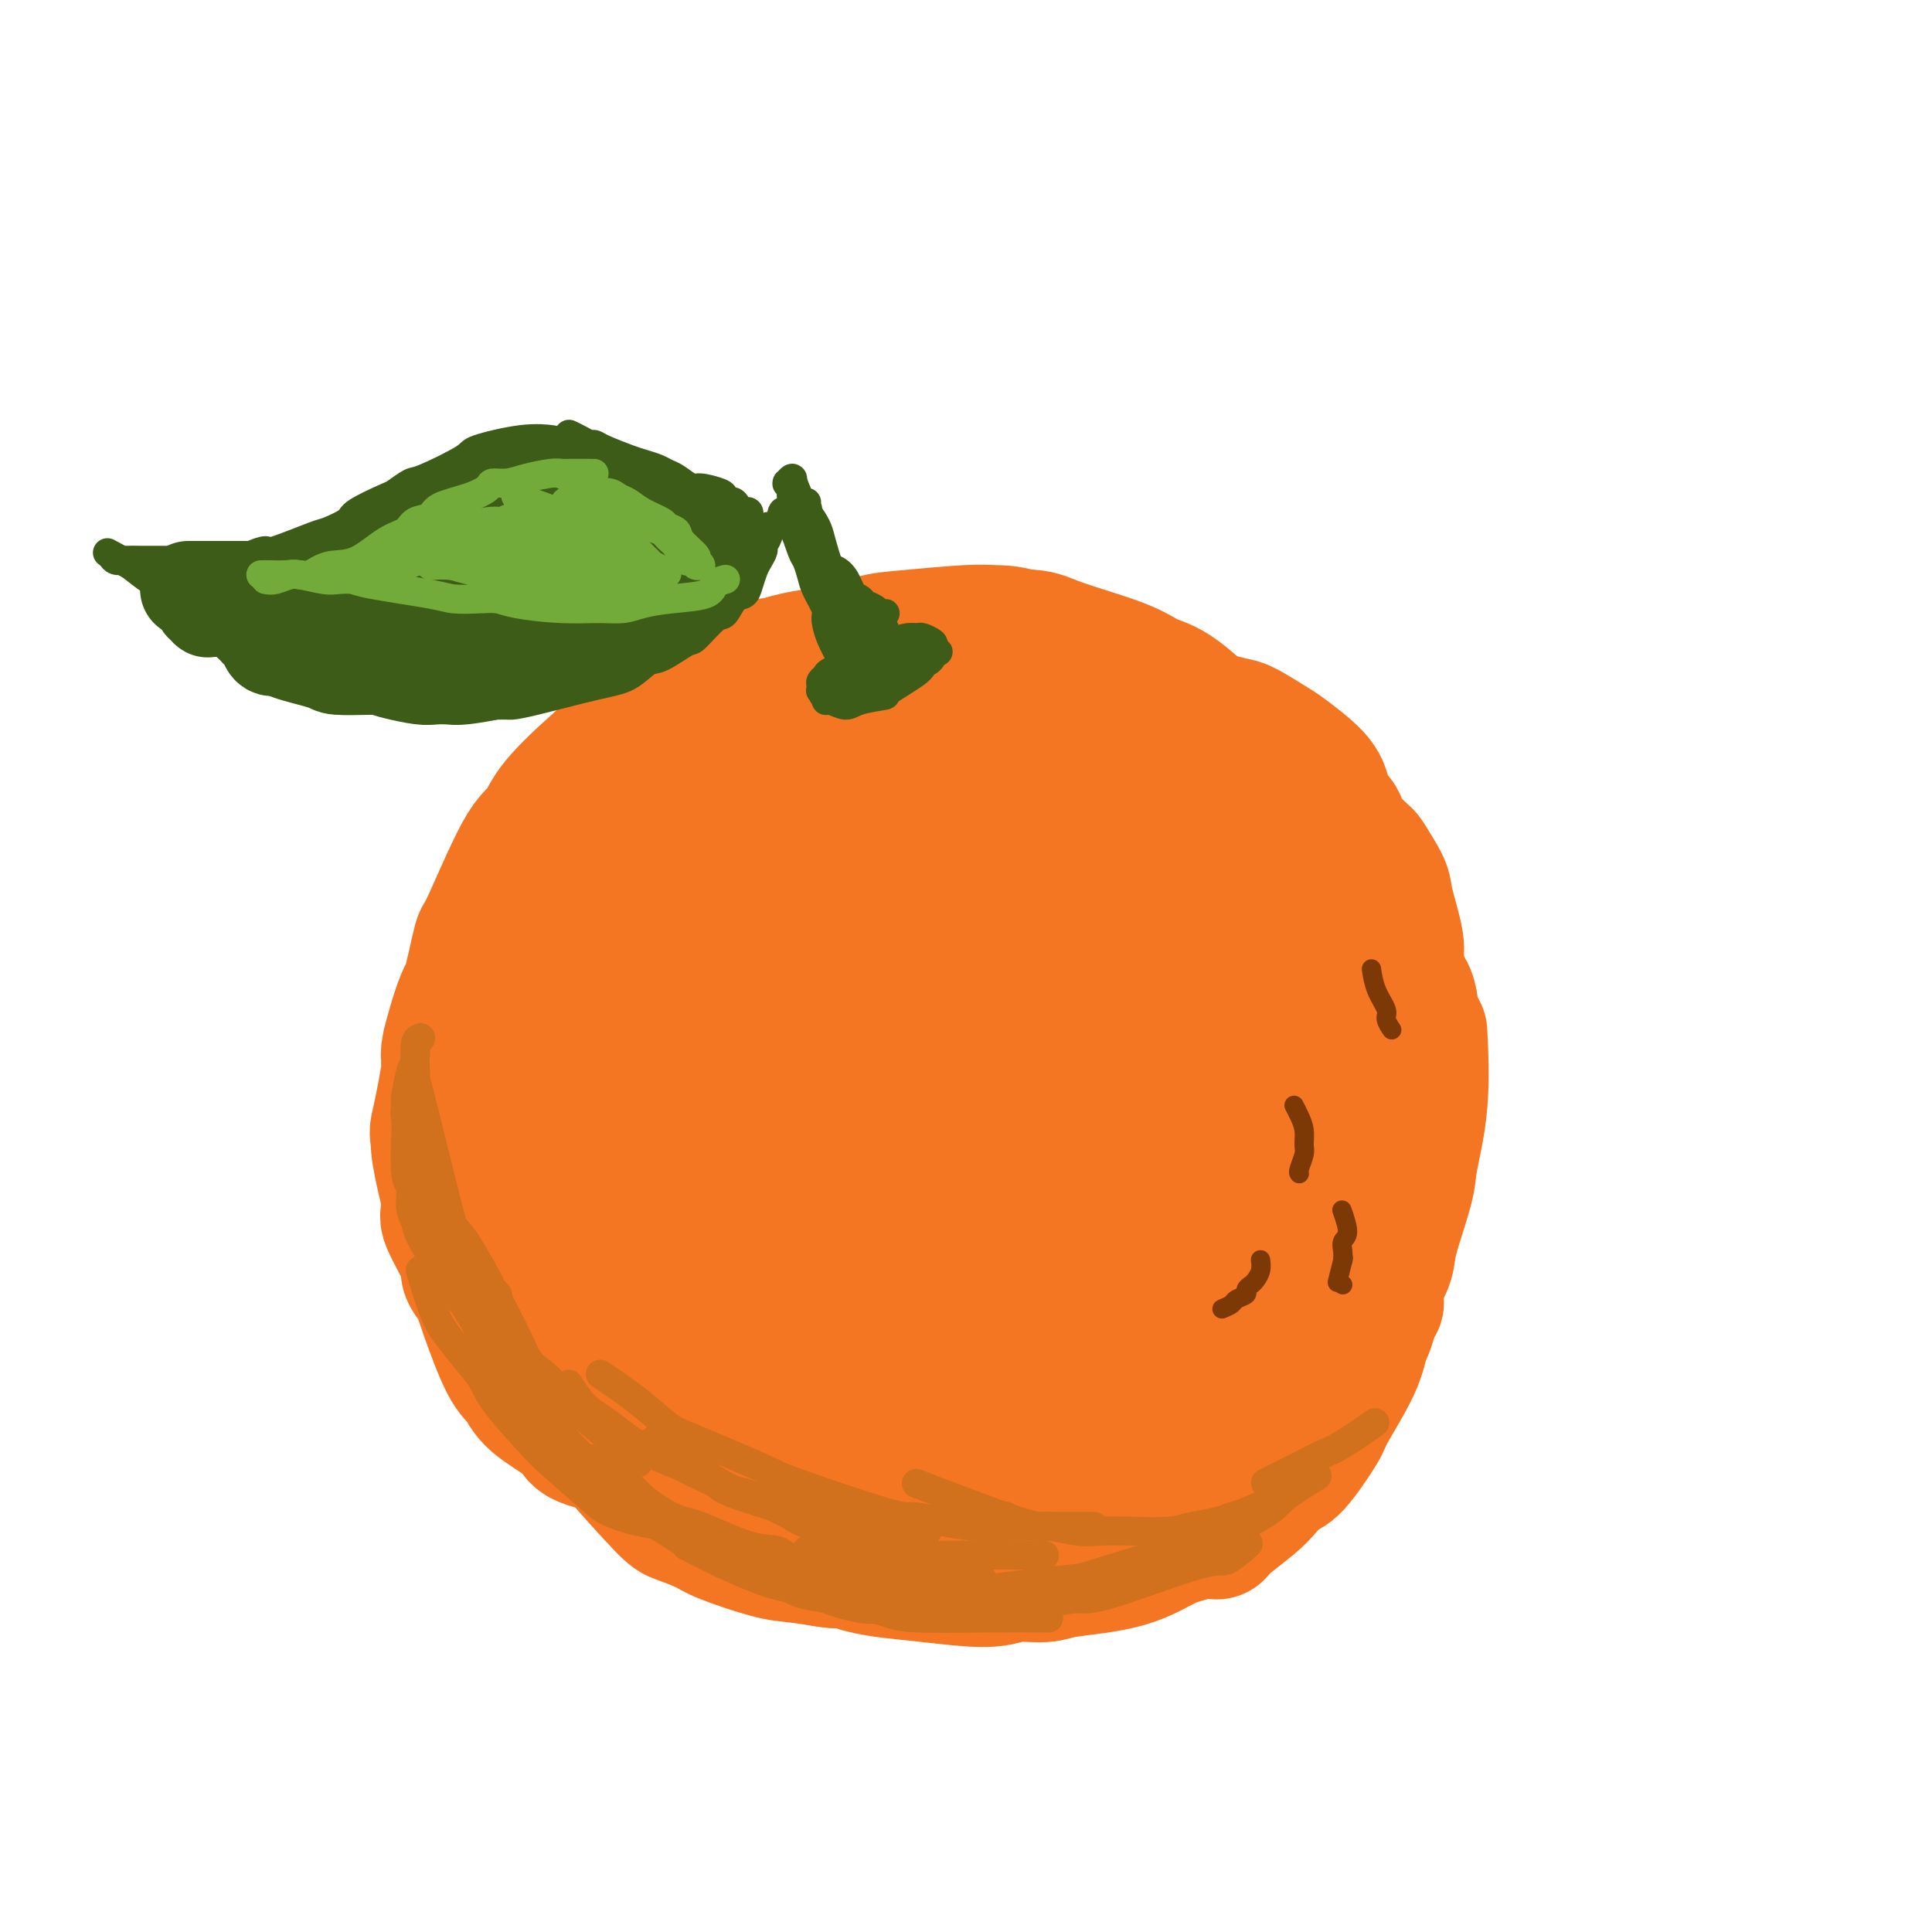 <svg viewBox='0 0 400 400' version='1.1' xmlns='http://www.w3.org/2000/svg' xmlns:xlink='http://www.w3.org/1999/xlink'><g fill='none' stroke='#F47623' stroke-width='28' stroke-linecap='round' stroke-linejoin='round'><path d='M98,252c0.085,0.031 0.169,0.062 0,0c-0.169,-0.062 -0.592,-0.219 -1,-2c-0.408,-1.781 -0.800,-5.188 -1,-8c-0.200,-2.812 -0.208,-5.031 0,-7c0.208,-1.969 0.634,-3.690 1,-5c0.366,-1.310 0.674,-2.209 1,-4c0.326,-1.791 0.671,-4.475 1,-6c0.329,-1.525 0.641,-1.892 1,-3c0.359,-1.108 0.766,-2.957 1,-4c0.234,-1.043 0.294,-1.281 1,-3c0.706,-1.719 2.056,-4.919 3,-7c0.944,-2.081 1.480,-3.041 2,-4c0.520,-0.959 1.024,-1.916 2,-3c0.976,-1.084 2.424,-2.296 3,-3c0.576,-0.704 0.281,-0.899 2,-3c1.719,-2.101 5.451,-6.108 7,-8c1.549,-1.892 0.914,-1.671 2,-3c1.086,-1.329 3.891,-4.209 6,-6c2.109,-1.791 3.520,-2.492 5,-4c1.480,-1.508 3.027,-3.823 4,-5c0.973,-1.177 1.372,-1.215 2,-2c0.628,-0.785 1.486,-2.315 2,-3c0.514,-0.685 0.686,-0.524 1,-1c0.314,-0.476 0.771,-1.589 1,-2c0.229,-0.411 0.229,-0.121 0,0c-0.229,0.121 -0.688,0.073 -1,0c-0.312,-0.073 -0.476,-0.170 -1,0c-0.524,0.170 -1.407,0.607 -2,1c-0.593,0.393 -0.895,0.743 -1,1c-0.105,0.257 -0.014,0.423 -1,1c-0.986,0.577 -3.048,1.566 -4,2c-0.952,0.434 -0.794,0.313 -2,1c-1.206,0.687 -3.776,2.184 -5,3c-1.224,0.816 -1.101,0.953 -2,2c-0.899,1.047 -2.821,3.004 -4,4c-1.179,0.996 -1.615,1.030 -3,2c-1.385,0.970 -3.719,2.877 -5,4c-1.281,1.123 -1.509,1.464 -2,2c-0.491,0.536 -1.246,1.268 -2,2'/><path d='M109,181c-3.492,3.416 -3.220,3.957 -4,6c-0.780,2.043 -2.610,5.588 -4,9c-1.390,3.412 -2.341,6.691 -3,8c-0.659,1.309 -1.026,0.648 -2,3c-0.974,2.352 -2.554,7.717 -3,10c-0.446,2.283 0.240,1.483 0,4c-0.240,2.517 -1.408,8.349 -2,11c-0.592,2.651 -0.608,2.120 0,5c0.608,2.880 1.839,9.169 2,12c0.161,2.831 -0.748,2.202 0,4c0.748,1.798 3.153,6.024 4,8c0.847,1.976 0.136,1.703 0,2c-0.136,0.297 0.303,1.163 1,2c0.697,0.837 1.652,1.644 2,2c0.348,0.356 0.090,0.260 0,0c-0.090,-0.260 -0.012,-0.686 0,-1c0.012,-0.314 -0.041,-0.518 0,-1c0.041,-0.482 0.176,-1.242 0,-3c-0.176,-1.758 -0.664,-4.514 -1,-6c-0.336,-1.486 -0.521,-1.703 -1,-3c-0.479,-1.297 -1.252,-3.676 -2,-6c-0.748,-2.324 -1.469,-4.594 -2,-6c-0.531,-1.406 -0.871,-1.948 -1,-4c-0.129,-2.052 -0.048,-5.614 0,-7c0.048,-1.386 0.063,-0.596 0,-3c-0.063,-2.404 -0.204,-8.003 0,-10c0.204,-1.997 0.755,-0.392 2,-4c1.245,-3.608 3.186,-12.429 4,-16c0.814,-3.571 0.500,-1.892 2,-5c1.500,-3.108 4.814,-11.004 7,-15c2.186,-3.996 3.246,-4.092 4,-5c0.754,-0.908 1.203,-2.629 3,-5c1.797,-2.371 4.942,-5.392 9,-9c4.058,-3.608 9.029,-7.804 14,-12'/><path d='M138,146c4.517,-3.758 4.309,-2.654 5,-3c0.691,-0.346 2.280,-2.142 4,-3c1.720,-0.858 3.571,-0.780 5,-1c1.429,-0.220 2.434,-0.739 5,-1c2.566,-0.261 6.691,-0.262 9,0c2.309,0.262 2.803,0.789 3,1c0.197,0.211 0.099,0.105 0,0'/><path d='M102,193c-0.299,0.813 -0.597,1.625 0,0c0.597,-1.625 2.090,-5.689 3,-8c0.910,-2.311 1.238,-2.869 2,-4c0.762,-1.131 1.959,-2.836 3,-4c1.041,-1.164 1.925,-1.786 3,-3c1.075,-1.214 2.342,-3.019 3,-4c0.658,-0.981 0.709,-1.139 4,-4c3.291,-2.861 9.822,-8.426 13,-11c3.178,-2.574 3.003,-2.157 4,-3c0.997,-0.843 3.167,-2.948 5,-4c1.833,-1.052 3.330,-1.052 6,-2c2.670,-0.948 6.513,-2.843 11,-4c4.487,-1.157 9.618,-1.575 12,-2c2.382,-0.425 2.015,-0.856 5,0c2.985,0.856 9.322,3.000 12,4c2.678,1.000 1.697,0.856 4,2c2.303,1.144 7.889,3.577 11,5c3.111,1.423 3.746,1.835 4,2c0.254,0.165 0.127,0.082 0,0'/><path d='M118,170c-0.191,0.479 -0.383,0.959 0,0c0.383,-0.959 1.339,-3.355 2,-5c0.661,-1.645 1.027,-2.539 2,-4c0.973,-1.461 2.553,-3.491 4,-5c1.447,-1.509 2.762,-2.499 5,-4c2.238,-1.501 5.399,-3.514 8,-5c2.601,-1.486 4.641,-2.443 6,-3c1.359,-0.557 2.036,-0.712 5,-2c2.964,-1.288 8.214,-3.708 13,-5c4.786,-1.292 9.108,-1.456 12,-2c2.892,-0.544 4.353,-1.466 6,-2c1.647,-0.534 3.481,-0.678 7,-1c3.519,-0.322 8.724,-0.820 12,-1c3.276,-0.180 4.624,-0.040 6,0c1.376,0.040 2.780,-0.020 6,1c3.220,1.020 8.255,3.119 11,4c2.745,0.881 3.201,0.545 6,2c2.799,1.455 7.943,4.701 10,6c2.057,1.299 1.029,0.649 0,0'/><path d='M159,142c0.969,-0.447 1.939,-0.894 4,-2c2.061,-1.106 5.214,-2.871 8,-4c2.786,-1.129 5.204,-1.623 7,-2c1.796,-0.377 2.970,-0.638 6,-1c3.030,-0.362 7.916,-0.825 11,-1c3.084,-0.175 4.365,-0.063 6,0c1.635,0.063 3.622,0.076 6,0c2.378,-0.076 5.145,-0.241 7,0c1.855,0.241 2.798,0.888 6,2c3.202,1.112 8.664,2.690 12,4c3.336,1.310 4.546,2.352 6,3c1.454,0.648 3.154,0.903 6,3c2.846,2.097 6.840,6.037 10,9c3.160,2.963 5.486,4.949 8,8c2.514,3.051 5.215,7.168 7,10c1.785,2.832 2.653,4.381 3,5c0.347,0.619 0.174,0.310 0,0'/><path d='M239,149c1.393,0.674 2.785,1.348 4,2c1.215,0.652 2.252,1.282 4,2c1.748,0.718 4.206,1.525 6,3c1.794,1.475 2.923,3.619 4,5c1.077,1.381 2.103,1.999 4,4c1.897,2.001 4.665,5.385 7,9c2.335,3.615 4.239,7.461 5,9c0.761,1.539 0.381,0.769 0,0'/><path d='M122,172c-0.216,0.451 -0.432,0.902 -1,1c-0.568,0.098 -1.487,-0.157 -2,0c-0.513,0.157 -0.620,0.725 -2,2c-1.380,1.275 -4.032,3.257 -5,4c-0.968,0.743 -0.251,0.248 -1,2c-0.749,1.752 -2.965,5.751 -4,8c-1.035,2.249 -0.890,2.749 -1,4c-0.110,1.251 -0.474,3.255 -1,5c-0.526,1.745 -1.214,3.232 -2,6c-0.786,2.768 -1.671,6.817 -2,10c-0.329,3.183 -0.102,5.500 0,7c0.102,1.500 0.079,2.182 0,6c-0.079,3.818 -0.216,10.771 0,15c0.216,4.229 0.783,5.733 1,7c0.217,1.267 0.083,2.298 1,7c0.917,4.702 2.885,13.075 4,17c1.115,3.925 1.377,3.403 2,4c0.623,0.597 1.607,2.313 2,3c0.393,0.687 0.197,0.343 0,0'/><path d='M96,226c-0.645,0.469 -1.291,0.937 -2,2c-0.709,1.063 -1.482,2.719 -2,4c-0.518,1.281 -0.780,2.185 -1,3c-0.220,0.815 -0.398,1.541 0,4c0.398,2.459 1.373,6.651 2,9c0.627,2.349 0.906,2.855 2,6c1.094,3.145 3.001,8.930 4,12c0.999,3.070 1.088,3.424 2,6c0.912,2.576 2.647,7.375 4,10c1.353,2.625 2.326,3.075 3,4c0.674,0.925 1.051,2.325 3,4c1.949,1.675 5.471,3.624 7,5c1.529,1.376 1.066,2.178 3,3c1.934,0.822 6.267,1.663 8,2c1.733,0.337 0.867,0.168 0,0'/><path d='M102,255c-0.108,-0.463 -0.215,-0.926 0,0c0.215,0.926 0.754,3.239 1,5c0.246,1.761 0.200,2.968 1,5c0.800,2.032 2.445,4.889 3,7c0.555,2.111 0.020,3.475 2,6c1.980,2.525 6.475,6.209 9,9c2.525,2.791 3.081,4.687 4,6c0.919,1.313 2.200,2.041 5,4c2.800,1.959 7.118,5.149 10,7c2.882,1.851 4.329,2.362 5,3c0.671,0.638 0.565,1.403 5,3c4.435,1.597 13.410,4.028 17,5c3.590,0.972 1.795,0.486 0,0'/><path d='M125,297c0.334,0.636 0.667,1.271 3,4c2.333,2.729 6.665,7.551 9,10c2.335,2.449 2.672,2.526 4,3c1.328,0.474 3.646,1.346 5,2c1.354,0.654 1.744,1.090 4,2c2.256,0.910 6.378,2.296 9,3c2.622,0.704 3.744,0.728 6,1c2.256,0.272 5.644,0.792 7,1c1.356,0.208 0.678,0.104 0,0'/><path d='M135,304c1.907,1.435 3.814,2.871 5,4c1.186,1.129 1.650,1.953 3,3c1.350,1.047 3.585,2.318 7,4c3.415,1.682 8.009,3.775 11,5c2.991,1.225 4.379,1.582 6,2c1.621,0.418 3.476,0.898 5,1c1.524,0.102 2.719,-0.172 6,0c3.281,0.172 8.650,0.792 12,1c3.350,0.208 4.681,0.004 6,0c1.319,-0.004 2.624,0.191 6,0c3.376,-0.191 8.822,-0.769 11,-1c2.178,-0.231 1.089,-0.116 0,0'/><path d='M178,324c1.421,0.348 2.842,0.697 5,1c2.158,0.303 5.052,0.562 9,1c3.948,0.438 8.948,1.056 12,1c3.052,-0.056 4.156,-0.785 6,-1c1.844,-0.215 4.428,0.085 6,0c1.572,-0.085 2.131,-0.554 5,-1c2.869,-0.446 8.048,-0.869 12,-2c3.952,-1.131 6.678,-2.969 9,-4c2.322,-1.031 4.241,-1.254 6,-2c1.759,-0.746 3.358,-2.014 5,-3c1.642,-0.986 3.327,-1.688 5,-3c1.673,-1.312 3.335,-3.232 4,-4c0.665,-0.768 0.332,-0.384 0,0'/><path d='M232,318c-0.276,0.137 -0.552,0.274 0,0c0.552,-0.274 1.933,-0.959 4,-2c2.067,-1.041 4.820,-2.437 7,-4c2.180,-1.563 3.785,-3.294 5,-4c1.215,-0.706 2.038,-0.386 4,-2c1.962,-1.614 5.063,-5.163 7,-7c1.937,-1.837 2.710,-1.962 5,-4c2.290,-2.038 6.098,-5.990 8,-8c1.902,-2.010 1.897,-2.080 4,-5c2.103,-2.920 6.315,-8.692 8,-11c1.685,-2.308 0.842,-1.154 0,0'/><path d='M252,317c-0.094,0.123 -0.187,0.246 0,0c0.187,-0.246 0.655,-0.862 2,-2c1.345,-1.138 3.566,-2.799 5,-4c1.434,-1.201 2.082,-1.944 3,-3c0.918,-1.056 2.105,-2.427 3,-3c0.895,-0.573 1.496,-0.349 3,-2c1.504,-1.651 3.910,-5.177 5,-7c1.090,-1.823 0.864,-1.942 2,-4c1.136,-2.058 3.635,-6.054 5,-9c1.365,-2.946 1.595,-4.842 2,-6c0.405,-1.158 0.985,-1.578 2,-6c1.015,-4.422 2.466,-12.844 3,-17c0.534,-4.156 0.153,-4.044 0,-4c-0.153,0.044 -0.076,0.022 0,0'/><path d='M265,298c-0.261,0.205 -0.523,0.409 0,0c0.523,-0.409 1.829,-1.433 3,-3c1.171,-1.567 2.207,-3.678 3,-5c0.793,-1.322 1.344,-1.857 2,-3c0.656,-1.143 1.419,-2.895 2,-4c0.581,-1.105 0.982,-1.562 2,-4c1.018,-2.438 2.654,-6.856 4,-11c1.346,-4.144 2.401,-8.014 3,-11c0.599,-2.986 0.741,-5.087 1,-7c0.259,-1.913 0.633,-3.637 1,-6c0.367,-2.363 0.725,-5.365 1,-7c0.275,-1.635 0.465,-1.902 1,-5c0.535,-3.098 1.413,-9.026 2,-12c0.587,-2.974 0.882,-2.992 1,-3c0.118,-0.008 0.059,-0.004 0,0'/><path d='M278,278c-0.148,0.288 -0.295,0.576 0,0c0.295,-0.576 1.033,-2.017 2,-4c0.967,-1.983 2.165,-4.509 3,-6c0.835,-1.491 1.308,-1.947 2,-3c0.692,-1.053 1.605,-2.703 2,-4c0.395,-1.297 0.274,-2.241 1,-5c0.726,-2.759 2.300,-7.333 3,-10c0.700,-2.667 0.528,-3.426 1,-6c0.472,-2.574 1.589,-6.962 2,-12c0.411,-5.038 0.118,-10.725 0,-13c-0.118,-2.275 -0.059,-1.137 0,0'/><path d='M287,260c-0.236,-1.059 -0.473,-2.118 0,-4c0.473,-1.882 1.654,-4.589 2,-7c0.346,-2.411 -0.145,-4.528 0,-6c0.145,-1.472 0.926,-2.300 1,-5c0.074,-2.700 -0.557,-7.271 -1,-12c-0.443,-4.729 -0.697,-9.617 -1,-12c-0.303,-2.383 -0.656,-2.263 -1,-5c-0.344,-2.737 -0.678,-8.331 -1,-11c-0.322,-2.669 -0.633,-2.411 -1,-3c-0.367,-0.589 -0.789,-2.024 -1,-3c-0.211,-0.976 -0.211,-1.494 -1,-3c-0.789,-1.506 -2.368,-4.002 -3,-5c-0.632,-0.998 -0.316,-0.499 0,0'/><path d='M291,225c0.009,0.263 0.018,0.525 0,0c-0.018,-0.525 -0.062,-1.838 0,-4c0.062,-2.162 0.229,-5.172 0,-7c-0.229,-1.828 -0.853,-2.475 -1,-4c-0.147,-1.525 0.184,-3.928 0,-6c-0.184,-2.072 -0.884,-3.814 -1,-5c-0.116,-1.186 0.350,-1.818 0,-4c-0.350,-2.182 -1.516,-5.915 -2,-8c-0.484,-2.085 -0.284,-2.523 -1,-4c-0.716,-1.477 -2.347,-3.993 -3,-5c-0.653,-1.007 -0.326,-0.503 0,0'/><path d='M292,208c0.029,0.246 0.058,0.493 0,0c-0.058,-0.493 -0.204,-1.724 -1,-3c-0.796,-1.276 -2.241,-2.597 -3,-4c-0.759,-1.403 -0.831,-2.888 -1,-4c-0.169,-1.112 -0.435,-1.850 -1,-3c-0.565,-1.150 -1.431,-2.712 -2,-4c-0.569,-1.288 -0.842,-2.304 -2,-5c-1.158,-2.696 -3.201,-7.073 -4,-9c-0.799,-1.927 -0.355,-1.403 -1,-3c-0.645,-1.597 -2.379,-5.315 -3,-7c-0.621,-1.685 -0.129,-1.338 -1,-2c-0.871,-0.662 -3.106,-2.332 -4,-3c-0.894,-0.668 -0.447,-0.334 0,0'/><path d='M284,180c0.037,0.146 0.075,0.292 0,0c-0.075,-0.292 -0.261,-1.022 -1,-2c-0.739,-0.978 -2.029,-2.204 -3,-3c-0.971,-0.796 -1.621,-1.162 -2,-2c-0.379,-0.838 -0.487,-2.147 -1,-3c-0.513,-0.853 -1.433,-1.249 -2,-2c-0.567,-0.751 -0.782,-1.858 -1,-3c-0.218,-1.142 -0.440,-2.319 -2,-4c-1.560,-1.681 -4.457,-3.866 -6,-5c-1.543,-1.134 -1.731,-1.218 -3,-2c-1.269,-0.782 -3.618,-2.261 -5,-3c-1.382,-0.739 -1.795,-0.737 -3,-1c-1.205,-0.263 -3.201,-0.789 -4,-1c-0.799,-0.211 -0.399,-0.105 0,0'/><path d='M264,160c0.311,0.200 0.622,0.401 0,0c-0.622,-0.401 -2.179,-1.403 -4,-2c-1.821,-0.597 -3.908,-0.790 -5,-1c-1.092,-0.210 -1.189,-0.438 -3,-1c-1.811,-0.562 -5.337,-1.460 -7,-2c-1.663,-0.540 -1.465,-0.722 -2,-1c-0.535,-0.278 -1.803,-0.651 -3,-1c-1.197,-0.349 -2.323,-0.675 -3,-1c-0.677,-0.325 -0.904,-0.647 -4,-1c-3.096,-0.353 -9.060,-0.735 -12,-1c-2.940,-0.265 -2.857,-0.414 -5,0c-2.143,0.414 -6.511,1.391 -9,2c-2.489,0.609 -3.100,0.848 -4,1c-0.900,0.152 -2.088,0.215 -5,1c-2.912,0.785 -7.549,2.292 -10,3c-2.451,0.708 -2.717,0.618 -5,2c-2.283,1.382 -6.583,4.238 -9,6c-2.417,1.762 -2.949,2.431 -4,4c-1.051,1.569 -2.620,4.039 -4,5c-1.380,0.961 -2.572,0.413 -5,5c-2.428,4.587 -6.094,14.309 -8,19c-1.906,4.691 -2.053,4.351 -2,7c0.053,2.649 0.307,8.285 0,11c-0.307,2.715 -1.175,2.507 0,4c1.175,1.493 4.394,4.687 6,6c1.606,1.313 1.600,0.744 3,0c1.400,-0.744 4.205,-1.665 7,-4c2.795,-2.335 5.579,-6.084 7,-8c1.421,-1.916 1.479,-1.999 3,-5c1.521,-3.001 4.504,-8.920 6,-12c1.496,-3.080 1.506,-3.322 2,-6c0.494,-2.678 1.472,-7.793 2,-10c0.528,-2.207 0.607,-1.506 0,-4c-0.607,-2.494 -1.900,-8.182 -3,-11c-1.100,-2.818 -2.006,-2.766 -3,-3c-0.994,-0.234 -2.075,-0.755 -3,-1c-0.925,-0.245 -1.693,-0.213 -4,0c-2.307,0.213 -6.154,0.606 -10,1'/><path d='M164,162c-3.856,0.628 -4.995,2.198 -6,3c-1.005,0.802 -1.876,0.835 -5,3c-3.124,2.165 -8.500,6.462 -11,9c-2.500,2.538 -2.122,3.316 -4,7c-1.878,3.684 -6.011,10.275 -9,17c-2.989,6.725 -4.835,13.584 -6,21c-1.165,7.416 -1.650,15.389 -2,20c-0.350,4.611 -0.564,5.860 1,10c1.564,4.140 4.905,11.170 8,17c3.095,5.830 5.942,10.460 10,14c4.058,3.540 9.325,5.992 14,7c4.675,1.008 8.756,0.573 13,-1c4.244,-1.573 8.651,-4.283 11,-6c2.349,-1.717 2.639,-2.441 5,-6c2.361,-3.559 6.791,-9.955 9,-13c2.209,-3.045 2.196,-2.740 4,-9c1.804,-6.260 5.423,-19.086 7,-25c1.577,-5.914 1.111,-4.918 1,-8c-0.111,-3.082 0.131,-10.244 -1,-16c-1.131,-5.756 -3.636,-10.108 -5,-13c-1.364,-2.892 -1.588,-4.325 -3,-6c-1.412,-1.675 -4.011,-3.592 -5,-5c-0.989,-1.408 -0.368,-2.307 -5,-4c-4.632,-1.693 -14.515,-4.182 -19,-5c-4.485,-0.818 -3.571,0.033 -7,2c-3.429,1.967 -11.202,5.049 -15,7c-3.798,1.951 -3.620,2.772 -6,6c-2.380,3.228 -7.318,8.862 -11,16c-3.682,7.138 -6.107,15.780 -7,21c-0.893,5.220 -0.254,7.020 0,12c0.254,4.980 0.124,13.142 4,24c3.876,10.858 11.760,24.412 18,32c6.240,7.588 10.838,9.209 16,10c5.162,0.791 10.890,0.751 14,1c3.110,0.249 3.603,0.785 8,-2c4.397,-2.785 12.699,-8.893 21,-15'/><path d='M201,287c5.042,-4.426 7.146,-7.991 11,-17c3.854,-9.009 9.459,-23.461 12,-30c2.541,-6.539 2.018,-5.165 2,-9c-0.018,-3.835 0.469,-12.880 0,-18c-0.469,-5.120 -1.894,-6.315 -2,-8c-0.106,-1.685 1.109,-3.860 -2,-8c-3.109,-4.140 -10.540,-10.245 -14,-13c-3.460,-2.755 -2.948,-2.162 -6,-2c-3.052,0.162 -9.669,-0.109 -14,1c-4.331,1.109 -6.377,3.597 -8,5c-1.623,1.403 -2.824,1.720 -6,5c-3.176,3.280 -8.328,9.522 -12,17c-3.672,7.478 -5.863,16.191 -7,22c-1.137,5.809 -1.221,8.714 -1,13c0.221,4.286 0.747,9.951 0,13c-0.747,3.049 -2.766,3.480 2,13c4.766,9.520 16.317,28.127 21,36c4.683,7.873 2.500,5.012 7,2c4.500,-3.012 15.685,-6.176 21,-8c5.315,-1.824 4.761,-2.309 7,-7c2.239,-4.691 7.273,-13.589 10,-18c2.727,-4.411 3.148,-4.334 5,-10c1.852,-5.666 5.134,-17.074 7,-22c1.866,-4.926 2.316,-3.370 2,-10c-0.316,-6.630 -1.397,-21.444 -2,-28c-0.603,-6.556 -0.728,-4.853 -3,-7c-2.272,-2.147 -6.690,-8.145 -9,-11c-2.310,-2.855 -2.510,-2.567 -6,-3c-3.490,-0.433 -10.268,-1.586 -14,-2c-3.732,-0.414 -4.419,-0.090 -8,2c-3.581,2.090 -10.058,5.947 -15,11c-4.942,5.053 -8.349,11.301 -12,19c-3.651,7.699 -7.546,16.847 -8,28c-0.454,11.153 2.532,24.310 4,32c1.468,7.690 1.420,9.911 6,16c4.580,6.089 13.790,16.044 23,26'/><path d='M192,317c4.300,4.574 3.549,3.010 7,1c3.451,-2.010 11.103,-4.464 15,-6c3.897,-1.536 4.039,-2.152 7,-6c2.961,-3.848 8.742,-10.926 13,-18c4.258,-7.074 6.993,-14.144 10,-22c3.007,-7.856 6.285,-16.498 8,-22c1.715,-5.502 1.868,-7.866 2,-10c0.132,-2.134 0.242,-4.040 0,-9c-0.242,-4.960 -0.837,-12.976 -1,-17c-0.163,-4.024 0.104,-4.057 -3,-7c-3.104,-2.943 -9.580,-8.795 -13,-11c-3.420,-2.205 -3.783,-0.763 -5,0c-1.217,0.763 -3.287,0.846 -6,3c-2.713,2.154 -6.069,6.378 -9,12c-2.931,5.622 -5.436,12.643 -6,22c-0.564,9.357 0.812,21.049 2,28c1.188,6.951 2.188,9.161 3,12c0.812,2.839 1.438,6.308 4,10c2.562,3.692 7.062,7.607 9,10c1.938,2.393 1.316,3.265 5,1c3.684,-2.265 11.675,-7.668 15,-10c3.325,-2.332 1.984,-1.594 4,-8c2.016,-6.406 7.388,-19.956 10,-27c2.612,-7.044 2.463,-7.581 3,-9c0.537,-1.419 1.758,-3.720 2,-9c0.242,-5.280 -0.496,-13.538 -1,-18c-0.504,-4.462 -0.776,-5.126 -2,-9c-1.224,-3.874 -3.402,-10.956 -7,-16c-3.598,-5.044 -8.616,-8.048 -11,-10c-2.384,-1.952 -2.135,-2.852 -6,-3c-3.865,-0.148 -11.844,0.455 -15,0c-3.156,-0.455 -1.487,-1.970 -8,2c-6.513,3.970 -21.207,13.424 -28,18c-6.793,4.576 -5.685,4.273 -9,10c-3.315,5.727 -11.054,17.484 -15,24c-3.946,6.516 -4.101,7.793 -6,15c-1.899,7.207 -5.543,20.345 -7,28c-1.457,7.655 -0.729,9.828 0,12'/><path d='M153,278c0.058,4.040 0.204,8.141 0,11c-0.204,2.859 -0.758,4.476 3,7c3.758,2.524 11.829,5.953 15,8c3.171,2.047 1.443,2.711 6,-1c4.557,-3.711 15.401,-11.796 20,-15c4.599,-3.204 2.955,-1.528 6,-8c3.045,-6.472 10.780,-21.094 14,-27c3.220,-5.906 1.925,-3.096 2,-9c0.075,-5.904 1.519,-20.521 2,-27c0.481,-6.479 -0.001,-4.821 -2,-8c-1.999,-3.179 -5.516,-11.194 -7,-15c-1.484,-3.806 -0.936,-3.404 -4,-5c-3.064,-1.596 -9.742,-5.190 -13,-7c-3.258,-1.810 -3.097,-1.837 -7,-1c-3.903,0.837 -11.870,2.538 -16,4c-4.130,1.462 -4.423,2.684 -7,6c-2.577,3.316 -7.438,8.726 -11,16c-3.562,7.274 -5.827,16.411 -7,22c-1.173,5.589 -1.256,7.630 -1,11c0.256,3.370 0.851,8.069 2,12c1.149,3.931 2.852,7.094 4,10c1.148,2.906 1.740,5.556 4,9c2.260,3.444 6.188,7.683 11,7c4.812,-0.683 10.507,-6.288 13,-8c2.493,-1.712 1.783,0.467 4,-6c2.217,-6.467 7.360,-21.582 9,-31c1.640,-9.418 -0.222,-13.140 -1,-16c-0.778,-2.860 -0.471,-4.858 -1,-7c-0.529,-2.142 -1.893,-4.426 -3,-7c-1.107,-2.574 -1.957,-5.436 -4,-6c-2.043,-0.564 -5.280,1.169 -7,2c-1.720,0.831 -1.925,0.759 -3,6c-1.075,5.241 -3.020,15.796 -4,21c-0.980,5.204 -0.994,5.058 0,9c0.994,3.942 2.997,11.971 5,20'/><path d='M175,255c1.338,5.093 2.184,3.326 3,3c0.816,-0.326 1.602,0.789 3,1c1.398,0.211 3.407,-0.482 5,-2c1.593,-1.518 2.769,-3.860 4,-8c1.231,-4.140 2.518,-10.079 3,-13c0.482,-2.921 0.160,-2.826 0,-6c-0.160,-3.174 -0.159,-9.617 -1,-13c-0.841,-3.383 -2.524,-3.704 -3,-5c-0.476,-1.296 0.257,-3.566 -2,-6c-2.257,-2.434 -7.503,-5.033 -10,-6c-2.497,-0.967 -2.246,-0.304 -3,1c-0.754,1.304 -2.514,3.247 -4,4c-1.486,0.753 -2.697,0.314 -5,5c-2.303,4.686 -5.698,14.497 -7,19c-1.302,4.503 -0.512,3.700 0,6c0.512,2.300 0.746,7.705 1,10c0.254,2.295 0.527,1.481 2,2c1.473,0.519 4.147,2.373 6,3c1.853,0.627 2.886,0.028 5,-2c2.114,-2.028 5.309,-5.484 7,-7c1.691,-1.516 1.880,-1.090 3,-5c1.120,-3.910 3.173,-12.155 4,-16c0.827,-3.845 0.429,-3.291 0,-5c-0.429,-1.709 -0.890,-5.680 -1,-8c-0.110,-2.320 0.132,-2.989 -1,-4c-1.132,-1.011 -3.637,-2.365 -5,-3c-1.363,-0.635 -1.585,-0.550 -3,0c-1.415,0.550 -4.021,1.567 -7,4c-2.979,2.433 -6.329,6.283 -8,8c-1.671,1.717 -1.664,1.299 -3,5c-1.336,3.701 -4.015,11.519 -5,15c-0.985,3.481 -0.275,2.623 1,6c1.275,3.377 3.114,10.987 4,14c0.886,3.013 0.817,1.429 2,2c1.183,0.571 3.616,3.297 6,5c2.384,1.703 4.719,2.381 6,3c1.281,0.619 1.509,1.177 4,0c2.491,-1.177 7.246,-4.088 12,-7'/><path d='M188,255c2.254,-1.353 1.889,-1.235 3,-3c1.111,-1.765 3.698,-5.413 5,-7c1.302,-1.587 1.321,-1.114 1,-3c-0.321,-1.886 -0.980,-6.130 -1,-8c-0.020,-1.870 0.600,-1.366 -1,-2c-1.600,-0.634 -5.418,-2.407 -7,-3c-1.582,-0.593 -0.926,-0.006 -2,1c-1.074,1.006 -3.878,2.430 -5,3c-1.122,0.570 -0.561,0.285 0,0'/><path d='M227,234c-1.151,1.126 -2.302,2.252 -4,4c-1.698,1.748 -3.944,4.117 -6,6c-2.056,1.883 -3.921,3.280 -5,4c-1.079,0.720 -1.373,0.763 -3,2c-1.627,1.237 -4.588,3.669 -6,5c-1.412,1.331 -1.276,1.561 -3,2c-1.724,0.439 -5.307,1.087 -7,1c-1.693,-0.087 -1.494,-0.908 -3,-2c-1.506,-1.092 -4.716,-2.455 -6,-3c-1.284,-0.545 -0.642,-0.273 0,0'/></g>
<g fill='none' stroke='#D2711D' stroke-width='6' stroke-linecap='round' stroke-linejoin='round'><path d='M99,275c-0.273,-0.364 -0.545,-0.727 0,0c0.545,0.727 1.909,2.545 3,4c1.091,1.455 1.909,2.545 3,4c1.091,1.455 2.455,3.273 3,4c0.545,0.727 0.273,0.364 0,0'/><path d='M91,262c1.825,2.916 3.650,5.832 5,8c1.350,2.168 2.224,3.588 3,5c0.776,1.412 1.453,2.815 2,4c0.547,1.185 0.963,2.153 2,4c1.037,1.847 2.696,4.575 5,7c2.304,2.425 5.252,4.548 7,6c1.748,1.452 2.294,2.231 3,3c0.706,0.769 1.571,1.526 2,2c0.429,0.474 0.423,0.666 2,1c1.577,0.334 4.736,0.810 6,1c1.264,0.190 0.632,0.095 0,0'/><path d='M93,267c-0.142,-0.148 -0.284,-0.297 0,0c0.284,0.297 0.993,1.038 2,2c1.007,0.962 2.312,2.145 3,3c0.688,0.855 0.760,1.380 1,2c0.240,0.620 0.649,1.333 1,2c0.351,0.667 0.643,1.289 1,2c0.357,0.711 0.780,1.512 1,2c0.220,0.488 0.239,0.664 1,2c0.761,1.336 2.266,3.832 3,5c0.734,1.168 0.698,1.007 2,2c1.302,0.993 3.944,3.141 5,4c1.056,0.859 0.528,0.430 0,0'/><path d='M87,263c1.028,3.363 2.056,6.727 3,9c0.944,2.273 1.804,3.456 3,5c1.196,1.544 2.727,3.448 4,5c1.273,1.552 2.288,2.751 3,4c0.712,1.249 1.122,2.547 3,5c1.878,2.453 5.224,6.061 7,8c1.776,1.939 1.983,2.208 4,4c2.017,1.792 5.844,5.107 8,7c2.156,1.893 2.640,2.363 4,3c1.360,0.637 3.597,1.441 6,2c2.403,0.559 4.972,0.874 6,1c1.028,0.126 0.514,0.063 0,0'/><path d='M106,290c0.557,1.411 1.113,2.822 2,4c0.887,1.178 2.103,2.121 3,3c0.897,0.879 1.473,1.692 3,3c1.527,1.308 4.005,3.111 6,5c1.995,1.889 3.505,3.865 5,5c1.495,1.135 2.973,1.431 6,3c3.027,1.569 7.601,4.413 10,6c2.399,1.587 2.623,1.917 5,3c2.377,1.083 6.908,2.917 10,4c3.092,1.083 4.746,1.414 6,2c1.254,0.586 2.107,1.427 4,2c1.893,0.573 4.827,0.878 6,1c1.173,0.122 0.587,0.061 0,0'/><path d='M126,304c-0.403,-0.279 -0.805,-0.558 0,0c0.805,0.558 2.818,1.954 4,3c1.182,1.046 1.532,1.743 3,3c1.468,1.257 4.054,3.074 6,4c1.946,0.926 3.254,0.959 6,2c2.746,1.041 6.931,3.088 10,4c3.069,0.912 5.023,0.689 6,1c0.977,0.311 0.977,1.155 5,2c4.023,0.845 12.068,1.690 16,2c3.932,0.310 3.751,0.083 5,0c1.249,-0.083 3.928,-0.024 5,0c1.072,0.024 0.536,0.012 0,0'/><path d='M145,319c1.754,0.674 3.508,1.347 5,2c1.492,0.653 2.723,1.285 5,2c2.277,0.715 5.602,1.512 8,2c2.398,0.488 3.869,0.667 7,1c3.131,0.333 7.922,0.821 13,1c5.078,0.179 10.444,0.048 14,0c3.556,-0.048 5.302,-0.014 6,0c0.698,0.014 0.349,0.007 0,0'/><path d='M142,320c1.418,0.699 2.836,1.398 4,2c1.164,0.602 2.075,1.106 4,2c1.925,0.894 4.863,2.177 7,3c2.137,0.823 3.471,1.187 7,2c3.529,0.813 9.252,2.074 13,3c3.748,0.926 5.521,1.516 7,2c1.479,0.484 2.665,0.862 6,1c3.335,0.138 8.821,0.037 14,0c5.179,-0.037 10.051,-0.011 12,0c1.949,0.011 0.974,0.005 0,0'/><path d='M178,327c0.732,0.680 1.464,1.360 4,2c2.536,0.640 6.875,1.241 10,2c3.125,0.759 5.036,1.677 7,2c1.964,0.323 3.982,0.050 6,0c2.018,-0.050 4.036,0.122 6,0c1.964,-0.122 3.875,-0.537 6,-1c2.125,-0.463 4.465,-0.972 6,-1c1.535,-0.028 2.265,0.426 7,-1c4.735,-1.426 13.475,-4.733 18,-6c4.525,-1.267 4.834,-0.495 6,-1c1.166,-0.505 3.190,-2.287 4,-3c0.810,-0.713 0.405,-0.356 0,0'/><path d='M220,330c-0.277,0.096 -0.555,0.192 0,0c0.555,-0.192 1.941,-0.671 4,-1c2.059,-0.329 4.790,-0.507 7,-1c2.210,-0.493 3.898,-1.300 5,-2c1.102,-0.700 1.617,-1.291 3,-2c1.383,-0.709 3.633,-1.536 5,-2c1.367,-0.464 1.853,-0.566 5,-2c3.147,-1.434 8.957,-4.199 12,-6c3.043,-1.801 3.319,-2.639 5,-4c1.681,-1.361 4.766,-3.246 6,-4c1.234,-0.754 0.617,-0.377 0,0'/><path d='M265,310c0.717,-0.316 1.434,-0.632 0,0c-1.434,0.632 -5.018,2.210 -7,3c-1.982,0.790 -2.360,0.790 -3,1c-0.640,0.210 -1.542,0.631 -3,1c-1.458,0.369 -3.473,0.687 -5,1c-1.527,0.313 -2.565,0.623 -4,1c-1.435,0.377 -3.267,0.822 -4,1c-0.733,0.178 -0.366,0.089 0,0'/><path d='M167,321c1.754,0.786 3.509,1.572 5,2c1.491,0.428 2.719,0.497 5,1c2.281,0.503 5.614,1.438 8,2c2.386,0.562 3.824,0.750 6,1c2.176,0.250 5.090,0.563 7,1c1.910,0.437 2.817,0.999 5,1c2.183,0.001 5.641,-0.560 9,-1c3.359,-0.440 6.619,-0.760 9,-1c2.381,-0.240 3.884,-0.401 6,-1c2.116,-0.599 4.846,-1.635 6,-2c1.154,-0.365 0.734,-0.060 4,-1c3.266,-0.940 10.219,-3.126 13,-4c2.781,-0.874 1.391,-0.437 0,0'/><path d='M256,316c0.347,0.030 0.694,0.060 0,0c-0.694,-0.060 -2.430,-0.211 -5,0c-2.570,0.211 -5.974,0.784 -9,1c-3.026,0.216 -5.672,0.075 -8,0c-2.328,-0.075 -4.337,-0.085 -6,0c-1.663,0.085 -2.982,0.263 -5,0c-2.018,-0.263 -4.737,-0.967 -6,-1c-1.263,-0.033 -1.071,0.607 -6,-1c-4.929,-1.607 -14.980,-5.459 -19,-7c-4.020,-1.541 -2.010,-0.770 0,0'/><path d='M192,317c-1.135,0.278 -2.270,0.556 -4,1c-1.730,0.444 -4.056,1.054 -6,1c-1.944,-0.054 -3.505,-0.770 -5,-1c-1.495,-0.230 -2.925,0.028 -4,0c-1.075,-0.028 -1.796,-0.342 -5,-2c-3.204,-1.658 -8.890,-4.661 -12,-6c-3.110,-1.339 -3.645,-1.014 -7,-3c-3.355,-1.986 -9.530,-6.282 -12,-8c-2.470,-1.718 -1.235,-0.859 0,0'/><path d='M109,282c-0.267,-0.165 -0.534,-0.330 0,0c0.534,0.330 1.870,1.157 3,2c1.130,0.843 2.054,1.704 3,3c0.946,1.296 1.913,3.027 3,4c1.087,0.973 2.296,1.188 4,2c1.704,0.812 3.905,2.222 5,3c1.095,0.778 1.083,0.923 5,3c3.917,2.077 11.763,6.087 16,8c4.237,1.913 4.867,1.728 6,2c1.133,0.272 2.770,1.001 6,2c3.230,0.999 8.054,2.269 11,3c2.946,0.731 4.014,0.924 6,1c1.986,0.076 4.891,0.034 7,0c2.109,-0.034 3.421,-0.061 5,0c1.579,0.061 3.425,0.209 7,0c3.575,-0.209 8.879,-0.774 11,-1c2.121,-0.226 1.061,-0.113 0,0'/><path d='M226,316c0.411,0.000 0.821,0.001 0,0c-0.821,-0.001 -2.874,-0.003 -5,0c-2.126,0.003 -4.324,0.011 -6,0c-1.676,-0.011 -2.829,-0.039 -5,0c-2.171,0.039 -5.360,0.147 -8,0c-2.640,-0.147 -4.730,-0.549 -7,-1c-2.270,-0.451 -4.719,-0.950 -6,-1c-1.281,-0.050 -1.394,0.351 -6,-1c-4.606,-1.351 -13.705,-4.453 -18,-6c-4.295,-1.547 -3.786,-1.540 -7,-3c-3.214,-1.460 -10.151,-4.389 -14,-6c-3.849,-1.611 -4.609,-1.906 -6,-3c-1.391,-1.094 -3.413,-2.987 -6,-5c-2.587,-2.013 -5.739,-4.147 -7,-5c-1.261,-0.853 -0.630,-0.427 0,0'/><path d='M134,299c0.349,-0.059 0.698,-0.119 0,0c-0.698,0.119 -2.443,0.415 -4,0c-1.557,-0.415 -2.926,-1.541 -5,-3c-2.074,-1.459 -4.852,-3.252 -7,-5c-2.148,-1.748 -3.665,-3.450 -5,-5c-1.335,-1.550 -2.489,-2.947 -4,-5c-1.511,-2.053 -3.379,-4.761 -4,-6c-0.621,-1.239 0.005,-1.009 -2,-5c-2.005,-3.991 -6.640,-12.204 -9,-16c-2.360,-3.796 -2.443,-3.176 -3,-4c-0.557,-0.824 -1.588,-3.093 -2,-4c-0.412,-0.907 -0.206,-0.454 0,0'/><path d='M103,268c-1.203,-0.827 -2.406,-1.654 -4,-3c-1.594,-1.346 -3.577,-3.212 -5,-5c-1.423,-1.788 -2.284,-3.500 -3,-5c-0.716,-1.500 -1.288,-2.789 -2,-4c-0.712,-1.211 -1.565,-2.345 -2,-3c-0.435,-0.655 -0.453,-0.831 -1,-4c-0.547,-3.169 -1.625,-9.330 -2,-12c-0.375,-2.670 -0.049,-1.850 0,-2c0.049,-0.150 -0.179,-1.271 0,-3c0.179,-1.729 0.765,-4.065 1,-5c0.235,-0.935 0.117,-0.467 0,0'/><path d='M91,262c-0.105,0.069 -0.209,0.138 -1,-1c-0.791,-1.138 -2.268,-3.482 -3,-5c-0.732,-1.518 -0.718,-2.210 -1,-3c-0.282,-0.790 -0.860,-1.677 -1,-3c-0.140,-1.323 0.158,-3.081 0,-4c-0.158,-0.919 -0.770,-0.998 -1,-3c-0.230,-2.002 -0.077,-5.928 0,-8c0.077,-2.072 0.077,-2.292 0,-3c-0.077,-0.708 -0.232,-1.904 0,-3c0.232,-1.096 0.851,-2.091 1,-3c0.149,-0.909 -0.170,-1.732 0,-3c0.170,-1.268 0.831,-2.981 1,-4c0.169,-1.019 -0.155,-1.345 0,-2c0.155,-0.655 0.787,-1.639 1,-2c0.213,-0.361 0.005,-0.100 0,0c-0.005,0.100 0.193,0.038 0,0c-0.193,-0.038 -0.776,-0.054 -1,1c-0.224,1.054 -0.089,3.178 0,5c0.089,1.822 0.133,3.343 0,3c-0.133,-0.343 -0.441,-2.551 1,3c1.441,5.551 4.631,18.860 6,24c1.369,5.140 0.917,2.112 4,7c3.083,4.888 9.703,17.692 12,23c2.297,5.308 0.272,3.121 4,6c3.728,2.879 13.208,10.822 17,14c3.792,3.178 1.896,1.589 0,0'/><path d='M118,287c-0.241,-0.379 -0.482,-0.758 0,0c0.482,0.758 1.687,2.653 3,4c1.313,1.347 2.734,2.147 4,3c1.266,0.853 2.377,1.761 4,3c1.623,1.239 3.759,2.809 6,4c2.241,1.191 4.587,2.001 7,3c2.413,0.999 4.894,2.185 6,3c1.106,0.815 0.836,1.258 6,3c5.164,1.742 15.761,4.783 20,6c4.239,1.217 2.119,0.608 0,0'/><path d='M161,311c0.982,1.129 1.965,2.257 3,3c1.035,0.743 2.123,1.099 4,2c1.877,0.901 4.541,2.347 7,3c2.459,0.653 4.711,0.515 7,1c2.289,0.485 4.613,1.594 6,2c1.387,0.406 1.835,0.109 7,0c5.165,-0.109 15.047,-0.031 19,0c3.953,0.031 1.976,0.016 0,0'/><path d='M158,323c-0.253,-0.299 -0.506,-0.598 0,0c0.506,0.598 1.773,2.095 3,3c1.227,0.905 2.416,1.220 4,2c1.584,0.780 3.565,2.025 6,3c2.435,0.975 5.324,1.680 7,2c1.676,0.320 2.140,0.254 7,0c4.860,-0.254 14.118,-0.696 19,-1c4.882,-0.304 5.388,-0.469 7,-1c1.612,-0.531 4.330,-1.429 6,-2c1.670,-0.571 2.293,-0.816 6,-2c3.707,-1.184 10.499,-3.307 13,-4c2.501,-0.693 0.712,0.044 4,-1c3.288,-1.044 11.654,-3.870 15,-5c3.346,-1.130 1.673,-0.565 0,0'/><path d='M262,307c3.002,-1.493 6.003,-2.986 8,-4c1.997,-1.014 2.989,-1.550 4,-2c1.011,-0.450 2.041,-0.813 4,-2c1.959,-1.187 4.845,-3.196 6,-4c1.155,-0.804 0.577,-0.402 0,0'/></g>
<g fill='none' stroke='#3D5C18' stroke-width='6' stroke-linecap='round' stroke-linejoin='round'><path d='M184,136c-0.643,-0.000 -1.286,-0.001 -2,0c-0.714,0.001 -1.498,0.002 -2,0c-0.502,-0.002 -0.723,-0.008 -1,0c-0.277,0.008 -0.609,0.029 -1,0c-0.391,-0.029 -0.841,-0.110 -1,0c-0.159,0.110 -0.029,0.410 -1,1c-0.971,0.590 -3.045,1.468 -4,2c-0.955,0.532 -0.793,0.716 -1,1c-0.207,0.284 -0.783,0.668 -1,1c-0.217,0.332 -0.076,0.611 0,1c0.076,0.389 0.085,0.887 0,1c-0.085,0.113 -0.264,-0.159 0,0c0.264,0.159 0.971,0.748 1,1c0.029,0.252 -0.621,0.166 0,0c0.621,-0.166 2.513,-0.412 4,-1c1.487,-0.588 2.569,-1.519 4,-2c1.431,-0.481 3.210,-0.511 5,-1c1.790,-0.489 3.591,-1.437 5,-2c1.409,-0.563 2.424,-0.739 3,-1c0.576,-0.261 0.711,-0.605 1,-1c0.289,-0.395 0.733,-0.839 1,-1c0.267,-0.161 0.359,-0.039 0,0c-0.359,0.039 -1.168,-0.004 -2,0c-0.832,0.004 -1.687,0.057 -2,0c-0.313,-0.057 -0.085,-0.224 -1,0c-0.915,0.224 -2.974,0.837 -4,1c-1.026,0.163 -1.020,-0.126 -2,0c-0.980,0.126 -2.948,0.666 -4,1c-1.052,0.334 -1.189,0.461 -2,1c-0.811,0.539 -2.295,1.491 -3,2c-0.705,0.509 -0.630,0.574 -1,1c-0.370,0.426 -1.185,1.213 -2,2'/><path d='M171,143c-1.233,1.089 -0.314,0.811 0,1c0.314,0.189 0.023,0.846 0,1c-0.023,0.154 0.223,-0.194 1,0c0.777,0.194 2.087,0.928 3,1c0.913,0.072 1.431,-0.520 3,-1c1.569,-0.480 4.189,-0.849 5,-1c0.811,-0.151 -0.186,-0.086 1,-1c1.186,-0.914 4.554,-2.808 6,-4c1.446,-1.192 0.969,-1.682 1,-2c0.031,-0.318 0.570,-0.463 1,-1c0.430,-0.537 0.751,-1.465 1,-2c0.249,-0.535 0.427,-0.677 0,-1c-0.427,-0.323 -1.458,-0.826 -2,-1c-0.542,-0.174 -0.596,-0.019 -1,0c-0.404,0.019 -1.157,-0.099 -2,0c-0.843,0.099 -1.775,0.416 -3,1c-1.225,0.584 -2.744,1.434 -4,2c-1.256,0.566 -2.249,0.848 -3,1c-0.751,0.152 -1.259,0.173 -2,1c-0.741,0.827 -1.716,2.459 -2,3c-0.284,0.541 0.121,-0.009 0,0c-0.121,0.009 -0.768,0.577 -1,1c-0.232,0.423 -0.050,0.700 0,1c0.050,0.300 -0.032,0.624 1,1c1.032,0.376 3.180,0.806 4,1c0.820,0.194 0.314,0.154 1,0c0.686,-0.154 2.566,-0.423 4,-1c1.434,-0.577 2.424,-1.464 3,-2c0.576,-0.536 0.739,-0.722 1,-1c0.261,-0.278 0.621,-0.649 1,-1c0.379,-0.351 0.778,-0.682 1,-1c0.222,-0.318 0.269,-0.622 0,-1c-0.269,-0.378 -0.853,-0.830 -1,-1c-0.147,-0.170 0.143,-0.059 0,0c-0.143,0.059 -0.719,0.067 -1,0c-0.281,-0.067 -0.268,-0.210 -1,0c-0.732,0.210 -2.209,0.774 -3,1c-0.791,0.226 -0.895,0.113 -1,0'/><path d='M182,137c-1.488,0.774 -2.208,2.208 -3,3c-0.792,0.792 -1.655,0.940 -2,1c-0.345,0.060 -0.173,0.030 0,0'/><path d='M178,139c-0.032,0.120 -0.064,0.239 0,0c0.064,-0.239 0.226,-0.837 0,-2c-0.226,-1.163 -0.838,-2.890 -1,-4c-0.162,-1.110 0.128,-1.604 0,-2c-0.128,-0.396 -0.673,-0.694 -1,-2c-0.327,-1.306 -0.434,-3.621 -1,-5c-0.566,-1.379 -1.590,-1.823 -2,-2c-0.410,-0.177 -0.205,-0.089 0,0'/><path d='M167,109c0.059,0.091 0.117,0.182 0,0c-0.117,-0.182 -0.410,-0.637 -1,-1c-0.590,-0.363 -1.478,-0.634 -2,-1c-0.522,-0.366 -0.677,-0.827 -1,-1c-0.323,-0.173 -0.813,-0.058 -1,0c-0.187,0.058 -0.072,0.057 0,0c0.072,-0.057 0.099,-0.172 0,0c-0.099,0.172 -0.324,0.630 0,1c0.324,0.370 1.199,0.653 2,2c0.801,1.347 1.529,3.758 2,5c0.471,1.242 0.686,1.314 1,2c0.314,0.686 0.727,1.984 1,3c0.273,1.016 0.407,1.748 1,3c0.593,1.252 1.646,3.024 2,4c0.354,0.976 0.008,1.155 0,2c-0.008,0.845 0.322,2.356 1,4c0.678,1.644 1.702,3.423 2,4c0.298,0.577 -0.131,-0.046 0,0c0.131,0.046 0.824,0.762 1,1c0.176,0.238 -0.163,-0.001 0,0c0.163,0.001 0.829,0.241 1,0c0.171,-0.241 -0.153,-0.964 0,-1c0.153,-0.036 0.784,0.615 1,0c0.216,-0.615 0.017,-2.498 0,-4c-0.017,-1.502 0.147,-2.625 0,-3c-0.147,-0.375 -0.607,-0.002 -1,-1c-0.393,-0.998 -0.721,-3.369 -1,-5c-0.279,-1.631 -0.511,-2.524 -1,-3c-0.489,-0.476 -1.235,-0.537 -2,-2c-0.765,-1.463 -1.549,-4.329 -2,-6c-0.451,-1.671 -0.569,-2.145 -1,-3c-0.431,-0.855 -1.174,-2.089 -2,-3c-0.826,-0.911 -1.735,-1.498 -2,-2c-0.265,-0.502 0.115,-0.918 0,-1c-0.115,-0.082 -0.723,0.170 -1,0c-0.277,-0.170 -0.222,-0.763 0,-1c0.222,-0.237 0.611,-0.119 1,0'/><path d='M165,102c-1.896,-5.062 -0.635,-0.717 0,1c0.635,1.717 0.646,0.804 1,1c0.354,0.196 1.052,1.500 2,4c0.948,2.500 2.146,6.198 3,8c0.854,1.802 1.365,1.710 2,2c0.635,0.290 1.393,0.962 2,2c0.607,1.038 1.064,2.442 2,4c0.936,1.558 2.353,3.269 3,4c0.647,0.731 0.524,0.480 1,1c0.476,0.520 1.550,1.810 2,2c0.450,0.190 0.277,-0.720 0,-1c-0.277,-0.280 -0.656,0.072 -1,0c-0.344,-0.072 -0.653,-0.566 -1,-1c-0.347,-0.434 -0.732,-0.807 -1,-1c-0.268,-0.193 -0.418,-0.206 -1,-1c-0.582,-0.794 -1.595,-2.370 -2,-3c-0.405,-0.630 -0.203,-0.315 0,0'/><path d='M167,112c-0.086,-0.168 -0.171,-0.337 0,0c0.171,0.337 0.599,1.179 1,2c0.401,0.821 0.775,1.620 1,2c0.225,0.380 0.302,0.339 1,1c0.698,0.661 2.017,2.022 3,3c0.983,0.978 1.629,1.571 2,2c0.371,0.429 0.466,0.693 1,1c0.534,0.307 1.505,0.657 2,1c0.495,0.343 0.513,0.681 1,1c0.487,0.319 1.444,0.621 2,1c0.556,0.379 0.710,0.834 1,1c0.290,0.166 0.717,0.041 1,0c0.283,-0.041 0.423,-0.000 0,0c-0.423,0.000 -1.408,-0.041 -2,0c-0.592,0.041 -0.790,0.165 -1,0c-0.210,-0.165 -0.431,-0.618 -1,-1c-0.569,-0.382 -1.487,-0.693 -2,-1c-0.513,-0.307 -0.623,-0.610 -1,-1c-0.377,-0.390 -1.022,-0.865 -2,-2c-0.978,-1.135 -2.289,-2.929 -3,-4c-0.711,-1.071 -0.820,-1.420 -1,-2c-0.180,-0.580 -0.429,-1.391 -1,-3c-0.571,-1.609 -1.463,-4.014 -2,-5c-0.537,-0.986 -0.718,-0.552 -1,-1c-0.282,-0.448 -0.665,-1.779 -1,-3c-0.335,-1.221 -0.622,-2.332 -1,-3c-0.378,-0.668 -0.847,-0.894 -1,-1c-0.153,-0.106 0.011,-0.093 0,0c-0.011,0.093 -0.196,0.265 0,0c0.196,-0.265 0.773,-0.969 1,-1c0.227,-0.031 0.103,0.609 0,1c-0.103,0.391 -0.185,0.533 0,1c0.185,0.467 0.637,1.259 1,2c0.363,0.741 0.636,1.430 1,2c0.364,0.570 0.818,1.020 1,1c0.182,-0.020 0.091,-0.510 0,-1'/><path d='M167,105c0.464,0.679 0.125,0.375 0,0c-0.125,-0.375 -0.036,-0.821 0,-1c0.036,-0.179 0.018,-0.089 0,0'/><path d='M159,109c0.120,0.636 0.239,1.272 0,2c-0.239,0.728 -0.838,1.549 -1,2c-0.162,0.451 0.112,0.531 0,1c-0.112,0.469 -0.610,1.328 -1,2c-0.390,0.672 -0.671,1.158 -1,2c-0.329,0.842 -0.705,2.040 -1,3c-0.295,0.960 -0.510,1.684 -1,2c-0.490,0.316 -1.255,0.225 -2,1c-0.745,0.775 -1.470,2.415 -2,3c-0.530,0.585 -0.865,0.116 -2,1c-1.135,0.884 -3.072,3.123 -4,4c-0.928,0.877 -0.849,0.394 -2,1c-1.151,0.606 -3.532,2.302 -5,3c-1.468,0.698 -2.022,0.397 -3,1c-0.978,0.603 -2.380,2.109 -4,3c-1.620,0.891 -3.458,1.168 -7,2c-3.542,0.832 -8.787,2.219 -12,3c-3.213,0.781 -4.393,0.957 -5,1c-0.607,0.043 -0.640,-0.048 -4,0c-3.360,0.048 -10.046,0.234 -14,0c-3.954,-0.234 -5.175,-0.890 -6,-1c-0.825,-0.110 -1.254,0.325 -5,-1c-3.746,-1.325 -10.809,-4.410 -14,-6c-3.191,-1.590 -2.511,-1.686 -3,-2c-0.489,-0.314 -2.149,-0.845 -5,-2c-2.851,-1.155 -6.893,-2.933 -9,-4c-2.107,-1.067 -2.278,-1.422 -3,-2c-0.722,-0.578 -1.995,-1.379 -3,-2c-1.005,-0.621 -1.744,-1.063 -3,-2c-1.256,-0.937 -3.031,-2.368 -4,-3c-0.969,-0.632 -1.134,-0.466 -2,-1c-0.866,-0.534 -2.433,-1.767 -4,-3'/><path d='M27,117c-8.333,-4.500 -4.167,-2.250 0,0'/><path d='M23,115c0.267,0.423 0.533,0.845 1,1c0.467,0.155 1.134,0.041 2,0c0.866,-0.041 1.929,-0.011 3,0c1.071,0.011 2.149,0.003 3,0c0.851,-0.003 1.475,-0.001 2,0c0.525,0.001 0.949,0.001 2,0c1.051,-0.001 2.727,-0.003 4,0c1.273,0.003 2.142,0.010 3,0c0.858,-0.010 1.704,-0.038 3,0c1.296,0.038 3.041,0.143 4,0c0.959,-0.143 1.133,-0.534 2,-1c0.867,-0.466 2.429,-1.007 3,-1c0.571,0.007 0.151,0.561 2,0c1.849,-0.561 5.967,-2.238 8,-3c2.033,-0.762 1.982,-0.609 3,-1c1.018,-0.391 3.106,-1.328 4,-2c0.894,-0.672 0.593,-1.080 2,-2c1.407,-0.920 4.522,-2.351 6,-3c1.478,-0.649 1.321,-0.515 2,-1c0.679,-0.485 2.196,-1.587 3,-2c0.804,-0.413 0.896,-0.135 3,-1c2.104,-0.865 6.221,-2.873 8,-4c1.779,-1.127 1.219,-1.374 3,-2c1.781,-0.626 5.903,-1.630 9,-2c3.097,-0.370 5.171,-0.106 6,0c0.829,0.106 0.415,0.053 0,0'/><path d='M118,90c-0.172,-0.082 -0.344,-0.164 0,0c0.344,0.164 1.205,0.572 2,1c0.795,0.428 1.524,0.874 2,1c0.476,0.126 0.697,-0.068 1,0c0.303,0.068 0.686,0.400 2,1c1.314,0.600 3.558,1.469 5,2c1.442,0.531 2.081,0.724 3,1c0.919,0.276 2.117,0.633 3,1c0.883,0.367 1.452,0.742 2,1c0.548,0.258 1.074,0.397 2,1c0.926,0.603 2.251,1.668 3,2c0.749,0.332 0.921,-0.071 2,0c1.079,0.071 3.064,0.615 4,1c0.936,0.385 0.821,0.611 1,1c0.179,0.389 0.652,0.941 1,1c0.348,0.059 0.573,-0.377 1,0c0.427,0.377 1.058,1.565 1,2c-0.058,0.435 -0.804,0.117 -1,0c-0.196,-0.117 0.157,-0.033 0,0c-0.157,0.033 -0.823,0.015 -1,0c-0.177,-0.015 0.136,-0.026 0,0c-0.136,0.026 -0.721,0.090 -1,0c-0.279,-0.090 -0.250,-0.335 -1,-1c-0.750,-0.665 -2.278,-1.749 -3,-2c-0.722,-0.251 -0.639,0.332 -1,0c-0.361,-0.332 -1.165,-1.580 -2,-2c-0.835,-0.420 -1.701,-0.011 -2,0c-0.299,0.011 -0.030,-0.376 -1,-1c-0.970,-0.624 -3.178,-1.487 -5,-2c-1.822,-0.513 -3.259,-0.678 -5,-1c-1.741,-0.322 -3.787,-0.802 -5,-1c-1.213,-0.198 -1.593,-0.115 -2,0c-0.407,0.115 -0.840,0.262 -1,0c-0.160,-0.262 -0.046,-0.932 0,-1c0.046,-0.068 0.023,0.466 0,1'/><path d='M122,96c-4.158,-1.312 0.947,0.408 3,1c2.053,0.592 1.053,0.056 1,0c-0.053,-0.056 0.840,0.367 2,1c1.160,0.633 2.587,1.476 4,2c1.413,0.524 2.812,0.731 4,1c1.188,0.269 2.165,0.602 3,1c0.835,0.398 1.528,0.863 2,1c0.472,0.137 0.722,-0.054 1,0c0.278,0.054 0.585,0.354 2,1c1.415,0.646 3.937,1.637 5,2c1.063,0.363 0.667,0.096 1,0c0.333,-0.096 1.396,-0.022 2,0c0.604,0.022 0.750,-0.008 1,0c0.250,0.008 0.603,0.055 1,0c0.397,-0.055 0.838,-0.211 1,0c0.162,0.211 0.044,0.787 0,1c-0.044,0.213 -0.012,0.061 0,0c0.012,-0.061 0.006,-0.030 0,0'/></g>
<g fill='none' stroke='#3D5C18' stroke-width='20' stroke-linecap='round' stroke-linejoin='round'><path d='M39,122c0.748,-0.000 1.495,-0.000 2,0c0.505,0.000 0.767,0.000 1,0c0.233,-0.000 0.436,-0.000 1,0c0.564,0.000 1.488,0.000 2,0c0.512,-0.000 0.611,-0.001 1,0c0.389,0.001 1.067,0.004 2,0c0.933,-0.004 2.120,-0.015 3,0c0.880,0.015 1.451,0.056 2,0c0.549,-0.056 1.075,-0.210 2,0c0.925,0.210 2.250,0.786 4,1c1.750,0.214 3.925,0.068 5,0c1.075,-0.068 1.052,-0.059 2,0c0.948,0.059 2.869,0.169 5,0c2.131,-0.169 4.472,-0.616 6,-1c1.528,-0.384 2.244,-0.704 3,-1c0.756,-0.296 1.553,-0.569 3,-1c1.447,-0.431 3.544,-1.020 6,-2c2.456,-0.980 5.271,-2.349 7,-3c1.729,-0.651 2.373,-0.583 3,-1c0.627,-0.417 1.236,-1.320 2,-2c0.764,-0.680 1.682,-1.139 3,-2c1.318,-0.861 3.037,-2.125 4,-3c0.963,-0.875 1.172,-1.363 2,-2c0.828,-0.637 2.276,-1.424 3,-2c0.724,-0.576 0.725,-0.939 1,-1c0.275,-0.061 0.825,0.182 1,0c0.175,-0.182 -0.026,-0.788 0,-1c0.026,-0.212 0.278,-0.030 0,0c-0.278,0.030 -1.085,-0.091 -2,0c-0.915,0.091 -1.936,0.396 -3,1c-1.064,0.604 -2.171,1.509 -3,2c-0.829,0.491 -1.380,0.569 -2,1c-0.620,0.431 -1.310,1.216 -2,2'/><path d='M103,107c-2.094,1.107 -1.328,0.874 -2,1c-0.672,0.126 -2.782,0.611 -4,1c-1.218,0.389 -1.546,0.680 -2,1c-0.454,0.320 -1.036,0.668 -2,1c-0.964,0.332 -2.310,0.649 -3,1c-0.690,0.351 -0.723,0.735 -1,1c-0.277,0.265 -0.797,0.411 -2,1c-1.203,0.589 -3.090,1.623 -4,2c-0.910,0.377 -0.843,0.098 -1,0c-0.157,-0.098 -0.536,-0.014 -1,0c-0.464,0.014 -1.012,-0.042 -1,0c0.012,0.042 0.583,0.180 1,0c0.417,-0.180 0.678,-0.679 1,-1c0.322,-0.321 0.705,-0.464 1,-1c0.295,-0.536 0.503,-1.463 1,-2c0.497,-0.537 1.283,-0.683 2,-1c0.717,-0.317 1.363,-0.807 3,-2c1.637,-1.193 4.264,-3.091 6,-4c1.736,-0.909 2.583,-0.829 3,-1c0.417,-0.171 0.406,-0.593 1,-1c0.594,-0.407 1.792,-0.799 2,-1c0.208,-0.201 -0.574,-0.211 -1,0c-0.426,0.211 -0.497,0.641 -1,1c-0.503,0.359 -1.440,0.646 -2,1c-0.560,0.354 -0.743,0.777 -1,1c-0.257,0.223 -0.586,0.248 -2,1c-1.414,0.752 -3.912,2.233 -5,3c-1.088,0.767 -0.765,0.821 -1,1c-0.235,0.179 -1.026,0.482 -2,1c-0.974,0.518 -2.129,1.251 -3,2c-0.871,0.749 -1.456,1.514 -2,2c-0.544,0.486 -1.046,0.694 -2,1c-0.954,0.306 -2.359,0.711 -3,1c-0.641,0.289 -0.519,0.462 -2,1c-1.481,0.538 -4.566,1.439 -6,2c-1.434,0.561 -1.217,0.780 -1,1'/><path d='M67,121c-5.703,3.123 -2.959,1.429 -3,1c-0.041,-0.429 -2.867,0.407 -4,1c-1.133,0.593 -0.572,0.942 -1,1c-0.428,0.058 -1.843,-0.177 -3,0c-1.157,0.177 -2.056,0.765 -3,1c-0.944,0.235 -1.934,0.115 -2,0c-0.066,-0.115 0.792,-0.227 0,0c-0.792,0.227 -3.236,0.793 -4,1c-0.764,0.207 0.150,0.057 0,0c-0.150,-0.057 -1.365,-0.019 -2,0c-0.635,0.019 -0.692,0.020 -1,0c-0.308,-0.020 -0.868,-0.062 -1,0c-0.132,0.062 0.165,0.227 0,0c-0.165,-0.227 -0.790,-0.846 -1,-1c-0.210,-0.154 -0.003,0.156 0,0c0.003,-0.156 -0.196,-0.778 0,-1c0.196,-0.222 0.789,-0.045 1,0c0.211,0.045 0.042,-0.042 0,0c-0.042,0.042 0.043,0.211 0,0c-0.043,-0.211 -0.215,-0.804 0,-1c0.215,-0.196 0.817,0.004 1,0c0.183,-0.004 -0.053,-0.212 0,0c0.053,0.212 0.393,0.846 1,1c0.607,0.154 1.480,-0.170 2,0c0.520,0.170 0.688,0.834 1,1c0.312,0.166 0.768,-0.167 1,0c0.232,0.167 0.240,0.833 1,1c0.760,0.167 2.270,-0.166 3,0c0.730,0.166 0.678,0.832 1,1c0.322,0.168 1.017,-0.162 2,0c0.983,0.162 2.253,0.817 3,1c0.747,0.183 0.970,-0.104 2,0c1.030,0.104 2.866,0.601 4,1c1.134,0.399 1.567,0.699 2,1'/><path d='M67,130c4.186,0.940 2.153,0.290 2,0c-0.153,-0.290 1.576,-0.218 3,0c1.424,0.218 2.542,0.583 5,1c2.458,0.417 6.255,0.885 9,1c2.745,0.115 4.438,-0.124 6,0c1.562,0.124 2.992,0.612 4,1c1.008,0.388 1.594,0.675 3,1c1.406,0.325 3.631,0.689 6,1c2.369,0.311 4.882,0.568 8,0c3.118,-0.568 6.839,-1.961 9,-3c2.161,-1.039 2.760,-1.726 3,-2c0.240,-0.274 0.120,-0.137 0,0'/><path d='M52,129c-0.090,-0.087 -0.180,-0.173 0,0c0.180,0.173 0.630,0.606 1,1c0.370,0.394 0.660,0.749 1,1c0.340,0.251 0.729,0.400 1,1c0.271,0.600 0.425,1.653 1,2c0.575,0.347 1.573,-0.012 2,0c0.427,0.012 0.285,0.396 2,1c1.715,0.604 5.287,1.430 7,2c1.713,0.570 1.567,0.885 3,1c1.433,0.115 4.446,0.031 6,0c1.554,-0.031 1.649,-0.008 3,0c1.351,0.008 3.957,0.002 5,0c1.043,-0.002 0.521,-0.001 0,0'/><path d='M71,135c0.757,0.218 1.514,0.437 3,1c1.486,0.563 3.700,1.471 5,2c1.300,0.529 1.685,0.678 3,1c1.315,0.322 3.559,0.815 5,1c1.441,0.185 2.077,0.061 3,0c0.923,-0.061 2.132,-0.059 3,0c0.868,0.059 1.394,0.176 3,0c1.606,-0.176 4.292,-0.645 6,-1c1.708,-0.355 2.437,-0.596 3,-1c0.563,-0.404 0.960,-0.970 3,-2c2.040,-1.030 5.722,-2.523 8,-4c2.278,-1.477 3.152,-2.936 4,-4c0.848,-1.064 1.671,-1.733 2,-2c0.329,-0.267 0.165,-0.134 0,0'/><path d='M101,127c0.048,0.065 0.096,0.131 0,0c-0.096,-0.131 -0.337,-0.458 0,-1c0.337,-0.542 1.250,-1.297 2,-2c0.750,-0.703 1.337,-1.353 2,-2c0.663,-0.647 1.403,-1.291 2,-2c0.597,-0.709 1.052,-1.484 2,-2c0.948,-0.516 2.388,-0.772 4,-2c1.612,-1.228 3.395,-3.428 5,-5c1.605,-1.572 3.032,-2.516 4,-3c0.968,-0.484 1.478,-0.509 2,-1c0.522,-0.491 1.054,-1.449 2,-2c0.946,-0.551 2.304,-0.694 3,-1c0.696,-0.306 0.731,-0.775 1,-1c0.269,-0.225 0.773,-0.204 1,0c0.227,0.204 0.177,0.593 0,1c-0.177,0.407 -0.481,0.831 -1,2c-0.519,1.169 -1.253,3.083 -2,5c-0.747,1.917 -1.507,3.836 -2,5c-0.493,1.164 -0.720,1.574 -1,2c-0.280,0.426 -0.612,0.869 -1,2c-0.388,1.131 -0.830,2.949 -1,4c-0.170,1.051 -0.067,1.336 0,2c0.067,0.664 0.099,1.708 0,2c-0.099,0.292 -0.327,-0.167 0,0c0.327,0.167 1.211,0.962 2,1c0.789,0.038 1.483,-0.680 2,-1c0.517,-0.320 0.857,-0.240 2,-1c1.143,-0.760 3.087,-2.358 4,-3c0.913,-0.642 0.794,-0.328 1,-1c0.206,-0.672 0.738,-2.331 1,-3c0.262,-0.669 0.255,-0.348 0,0c-0.255,0.348 -0.759,0.723 -1,1c-0.241,0.277 -0.219,0.456 -1,1c-0.781,0.544 -2.364,1.454 -3,2c-0.636,0.546 -0.325,0.727 0,1c0.325,0.273 0.662,0.636 1,1'/><path d='M131,126c-0.725,0.908 -0.537,0.176 0,0c0.537,-0.176 1.424,0.202 2,0c0.576,-0.202 0.841,-0.985 1,-1c0.159,-0.015 0.210,0.739 1,0c0.790,-0.739 2.317,-2.971 3,-4c0.683,-1.029 0.521,-0.856 1,-1c0.479,-0.144 1.598,-0.604 2,-1c0.402,-0.396 0.087,-0.727 0,-1c-0.087,-0.273 0.056,-0.487 0,-1c-0.056,-0.513 -0.309,-1.326 -1,-1c-0.691,0.326 -1.818,1.792 -3,3c-1.182,1.208 -2.418,2.158 -3,3c-0.582,0.842 -0.509,1.578 -1,2c-0.491,0.422 -1.546,0.532 -2,1c-0.454,0.468 -0.308,1.295 -1,2c-0.692,0.705 -2.223,1.288 -3,2c-0.777,0.712 -0.800,1.552 -1,2c-0.200,0.448 -0.577,0.504 0,0c0.577,-0.504 2.109,-1.566 3,-2c0.891,-0.434 1.143,-0.239 2,-1c0.857,-0.761 2.321,-2.477 3,-3c0.679,-0.523 0.574,0.149 2,-1c1.426,-1.149 4.384,-4.117 6,-6c1.616,-1.883 1.890,-2.681 2,-3c0.110,-0.319 0.055,-0.160 0,0'/><path d='M142,119c-0.107,-0.399 -0.214,-0.798 0,-1c0.214,-0.202 0.750,-0.208 2,-1c1.250,-0.792 3.214,-2.369 4,-3c0.786,-0.631 0.393,-0.315 0,0'/><path d='M149,113c0.000,0.000 0.000,0.000 0,0c0.000,0.000 0.000,0.000 0,0c0.000,0.000 0.000,0.000 0,0'/></g>
<g fill='none' stroke='#73AB3A' stroke-width='6' stroke-linecap='round' stroke-linejoin='round'><path d='M54,119c0.561,-0.008 1.122,-0.016 2,0c0.878,0.016 2.074,0.056 3,0c0.926,-0.056 1.583,-0.209 3,0c1.417,0.209 3.594,0.781 5,1c1.406,0.219 2.040,0.087 3,0c0.960,-0.087 2.244,-0.128 3,0c0.756,0.128 0.982,0.426 4,1c3.018,0.574 8.827,1.425 12,2c3.173,0.575 3.711,0.876 5,1c1.289,0.124 3.331,0.071 5,0c1.669,-0.071 2.967,-0.162 4,0c1.033,0.162 1.800,0.576 4,1c2.200,0.424 5.831,0.856 9,1c3.169,0.144 5.875,-0.002 8,0c2.125,0.002 3.667,0.152 5,0c1.333,-0.152 2.456,-0.605 4,-1c1.544,-0.395 3.511,-0.733 6,-1c2.489,-0.267 5.502,-0.463 7,-1c1.498,-0.537 1.480,-1.414 2,-2c0.520,-0.586 1.577,-0.882 2,-1c0.423,-0.118 0.211,-0.059 0,0'/><path d='M55,120c0.553,0.112 1.106,0.223 2,0c0.894,-0.223 2.128,-0.782 3,-1c0.872,-0.218 1.382,-0.097 2,0c0.618,0.097 1.344,0.170 2,0c0.656,-0.170 1.244,-0.583 2,-1c0.756,-0.417 1.682,-0.837 3,-1c1.318,-0.163 3.029,-0.070 5,-1c1.971,-0.930 4.201,-2.882 6,-4c1.799,-1.118 3.166,-1.402 4,-2c0.834,-0.598 1.134,-1.512 2,-2c0.866,-0.488 2.296,-0.551 3,-1c0.704,-0.449 0.680,-1.282 2,-2c1.320,-0.718 3.982,-1.319 6,-2c2.018,-0.681 3.391,-1.440 4,-2c0.609,-0.560 0.453,-0.921 1,-1c0.547,-0.079 1.796,0.122 3,0c1.204,-0.122 2.361,-0.569 4,-1c1.639,-0.431 3.760,-0.848 5,-1c1.240,-0.152 1.600,-0.041 2,0c0.400,0.041 0.839,0.011 2,0c1.161,-0.011 3.043,-0.003 4,0c0.957,0.003 0.988,0.001 1,0c0.012,-0.001 0.006,-0.000 0,0'/><path d='M116,98c1.474,0.764 2.947,1.528 4,2c1.053,0.472 1.685,0.650 2,1c0.315,0.350 0.312,0.870 1,1c0.688,0.130 2.066,-0.130 3,0c0.934,0.130 1.425,0.651 2,1c0.575,0.349 1.233,0.527 2,1c0.767,0.473 1.642,1.242 3,2c1.358,0.758 3.199,1.506 4,2c0.801,0.494 0.564,0.734 1,1c0.436,0.266 1.546,0.558 2,1c0.454,0.442 0.251,1.033 1,2c0.749,0.967 2.450,2.311 3,3c0.550,0.689 -0.052,0.722 0,1c0.052,0.278 0.757,0.802 1,1c0.243,0.198 0.024,0.070 0,0c-0.024,-0.070 0.146,-0.081 0,0c-0.146,0.081 -0.607,0.253 -1,0c-0.393,-0.253 -0.717,-0.931 -1,-1c-0.283,-0.069 -0.525,0.472 -1,0c-0.475,-0.472 -1.185,-1.959 -2,-3c-0.815,-1.041 -1.737,-1.638 -2,-2c-0.263,-0.362 0.133,-0.489 -1,-1c-1.133,-0.511 -3.795,-1.405 -5,-2c-1.205,-0.595 -0.954,-0.891 -2,-1c-1.046,-0.109 -3.389,-0.030 -5,0c-1.611,0.030 -2.489,0.011 -3,0c-0.511,-0.011 -0.653,-0.015 -2,0c-1.347,0.015 -3.898,0.050 -6,0c-2.102,-0.050 -3.754,-0.186 -5,0c-1.246,0.186 -2.087,0.694 -3,1c-0.913,0.306 -1.899,0.411 -3,1c-1.101,0.589 -2.316,1.663 -3,2c-0.684,0.337 -0.838,-0.063 -1,0c-0.162,0.063 -0.332,0.589 0,1c0.332,0.411 1.166,0.705 2,1'/><path d='M101,113c-1.070,0.868 0.256,0.037 1,0c0.744,-0.037 0.906,0.719 2,1c1.094,0.281 3.119,0.085 5,0c1.881,-0.085 3.618,-0.060 6,0c2.382,0.060 5.410,0.156 7,0c1.590,-0.156 1.741,-0.562 2,-1c0.259,-0.438 0.624,-0.906 1,-1c0.376,-0.094 0.763,0.187 1,0c0.237,-0.187 0.324,-0.841 0,-1c-0.324,-0.159 -1.060,0.178 -2,0c-0.940,-0.178 -2.085,-0.872 -3,-1c-0.915,-0.128 -1.598,0.308 -3,0c-1.402,-0.308 -3.521,-1.362 -7,-1c-3.479,0.362 -8.319,2.140 -11,3c-2.681,0.860 -3.205,0.803 -4,1c-0.795,0.197 -1.863,0.649 -3,1c-1.137,0.351 -2.345,0.600 -3,1c-0.655,0.400 -0.757,0.949 -1,1c-0.243,0.051 -0.626,-0.396 1,0c1.626,0.396 5.261,1.637 7,2c1.739,0.363 1.583,-0.151 3,0c1.417,0.151 4.406,0.968 6,1c1.594,0.032 1.794,-0.723 3,-1c1.206,-0.277 3.417,-0.078 5,0c1.583,0.078 2.536,0.036 3,0c0.464,-0.036 0.437,-0.067 2,0c1.563,0.067 4.714,0.231 6,0c1.286,-0.231 0.707,-0.857 1,-1c0.293,-0.143 1.456,0.197 2,0c0.544,-0.197 0.467,-0.932 1,-1c0.533,-0.068 1.676,0.531 1,0c-0.676,-0.531 -3.173,-2.191 -4,-3c-0.827,-0.809 0.014,-0.768 -2,-1c-2.014,-0.232 -6.885,-0.739 -9,-1c-2.115,-0.261 -1.474,-0.276 -3,0c-1.526,0.276 -5.219,0.844 -7,1c-1.781,0.156 -1.652,-0.098 -2,0c-0.348,0.098 -1.174,0.549 -2,1'/><path d='M101,113c-3.065,0.742 -3.727,1.597 -4,2c-0.273,0.403 -0.157,0.352 0,1c0.157,0.648 0.357,1.994 2,3c1.643,1.006 4.731,1.674 6,2c1.269,0.326 0.718,0.312 2,0c1.282,-0.312 4.396,-0.921 6,-1c1.604,-0.079 1.696,0.373 3,0c1.304,-0.373 3.819,-1.571 5,-2c1.181,-0.429 1.027,-0.090 1,-1c-0.027,-0.910 0.071,-3.069 0,-4c-0.071,-0.931 -0.312,-0.632 -1,-1c-0.688,-0.368 -1.823,-1.401 -3,-2c-1.177,-0.599 -2.395,-0.765 -3,-1c-0.605,-0.235 -0.596,-0.540 -2,-1c-1.404,-0.460 -4.219,-1.077 -6,-1c-1.781,0.077 -2.526,0.847 -3,1c-0.474,0.153 -0.676,-0.310 -3,0c-2.324,0.310 -6.770,1.392 -9,2c-2.230,0.608 -2.244,0.741 -3,1c-0.756,0.259 -2.255,0.643 -3,1c-0.745,0.357 -0.737,0.686 -1,1c-0.263,0.314 -0.799,0.614 -1,1c-0.201,0.386 -0.068,0.858 1,1c1.068,0.142 3.071,-0.046 4,0c0.929,0.046 0.784,0.325 2,0c1.216,-0.325 3.793,-1.253 6,-2c2.207,-0.747 4.043,-1.312 6,-2c1.957,-0.688 4.034,-1.498 6,-2c1.966,-0.502 3.820,-0.695 5,-1c1.180,-0.305 1.686,-0.723 2,-1c0.314,-0.277 0.435,-0.415 1,-1c0.565,-0.585 1.575,-1.619 2,-2c0.425,-0.381 0.264,-0.109 0,0c-0.264,0.109 -0.632,0.054 -1,0'/><path d='M118,104c3.305,-1.008 1.067,0.971 0,2c-1.067,1.029 -0.963,1.106 -1,1c-0.037,-0.106 -0.213,-0.396 0,0c0.213,0.396 0.816,1.478 1,2c0.184,0.522 -0.051,0.484 0,1c0.051,0.516 0.389,1.587 2,3c1.611,1.413 4.497,3.168 6,4c1.503,0.832 1.625,0.741 2,1c0.375,0.259 1.003,0.867 2,1c0.997,0.133 2.363,-0.208 3,0c0.637,0.208 0.546,0.966 1,1c0.454,0.034 1.452,-0.657 2,-1c0.548,-0.343 0.644,-0.338 0,-1c-0.644,-0.662 -2.030,-1.993 -3,-3c-0.970,-1.007 -1.524,-1.692 -2,-2c-0.476,-0.308 -0.873,-0.240 -2,-1c-1.127,-0.760 -2.984,-2.347 -4,-3c-1.016,-0.653 -1.191,-0.372 -2,-1c-0.809,-0.628 -2.251,-2.165 -3,-3c-0.749,-0.835 -0.806,-0.968 -1,-1c-0.194,-0.032 -0.524,0.036 -1,0c-0.476,-0.036 -1.099,-0.176 -1,0c0.099,0.176 0.918,0.670 1,1c0.082,0.330 -0.574,0.498 0,1c0.574,0.502 2.379,1.339 3,2c0.621,0.661 0.057,1.147 1,2c0.943,0.853 3.394,2.075 5,3c1.606,0.925 2.367,1.554 3,2c0.633,0.446 1.137,0.708 2,1c0.863,0.292 2.085,0.614 3,1c0.915,0.386 1.524,0.835 2,1c0.476,0.165 0.821,0.044 1,0c0.179,-0.044 0.194,-0.013 0,0c-0.194,0.013 -0.597,0.006 -1,0'/><path d='M137,118c2.750,1.927 -0.376,-0.256 -2,-1c-1.624,-0.744 -1.746,-0.048 -2,0c-0.254,0.048 -0.639,-0.550 -2,-1c-1.361,-0.450 -3.697,-0.751 -5,-1c-1.303,-0.249 -1.572,-0.447 -2,-1c-0.428,-0.553 -1.016,-1.462 -2,-2c-0.984,-0.538 -2.366,-0.705 -5,-1c-2.634,-0.295 -6.520,-0.717 -8,-1c-1.480,-0.283 -0.554,-0.427 -2,0c-1.446,0.427 -5.262,1.425 -7,2c-1.738,0.575 -1.397,0.729 -2,1c-0.603,0.271 -2.151,0.661 -3,1c-0.849,0.339 -1.001,0.628 -1,1c0.001,0.372 0.153,0.828 0,1c-0.153,0.172 -0.612,0.061 0,0c0.612,-0.061 2.296,-0.070 3,0c0.704,0.070 0.427,0.221 2,0c1.573,-0.221 4.996,-0.812 7,-1c2.004,-0.188 2.591,0.029 3,0c0.409,-0.029 0.642,-0.305 2,-1c1.358,-0.695 3.843,-1.811 5,-2c1.157,-0.189 0.987,0.548 2,0c1.013,-0.548 3.208,-2.380 4,-3c0.792,-0.620 0.182,-0.027 0,0c-0.182,0.027 0.063,-0.510 0,-1c-0.063,-0.490 -0.433,-0.931 -1,-1c-0.567,-0.069 -1.331,0.235 -2,0c-0.669,-0.235 -1.243,-1.009 -3,-1c-1.757,0.009 -4.696,0.799 -6,1c-1.304,0.201 -0.971,-0.188 -2,0c-1.029,0.188 -3.419,0.953 -6,2c-2.581,1.047 -5.352,2.374 -7,3c-1.648,0.626 -2.174,0.549 -3,1c-0.826,0.451 -1.953,1.430 -3,2c-1.047,0.570 -2.013,0.730 -3,1c-0.987,0.270 -1.996,0.648 -3,1c-1.004,0.352 -2.002,0.676 -3,1'/><path d='M80,118c-5.556,1.866 -1.447,0.532 0,0c1.447,-0.532 0.232,-0.263 0,0c-0.232,0.263 0.518,0.518 2,0c1.482,-0.518 3.696,-1.810 5,-2c1.304,-0.190 1.698,0.724 2,1c0.302,0.276 0.512,-0.084 3,0c2.488,0.084 7.253,0.611 9,1c1.747,0.389 0.478,0.640 2,1c1.522,0.360 5.837,0.828 8,1c2.163,0.172 2.174,0.047 3,0c0.826,-0.047 2.467,-0.015 3,0c0.533,0.015 -0.043,0.014 1,0c1.043,-0.014 3.705,-0.042 5,0c1.295,0.042 1.222,0.152 2,0c0.778,-0.152 2.406,-0.566 4,-1c1.594,-0.434 3.155,-0.886 4,-1c0.845,-0.114 0.973,0.111 1,0c0.027,-0.111 -0.049,-0.559 0,-1c0.049,-0.441 0.223,-0.877 0,-1c-0.223,-0.123 -0.844,0.065 -1,0c-0.156,-0.065 0.153,-0.383 -1,-1c-1.153,-0.617 -3.769,-1.534 -5,-2c-1.231,-0.466 -1.076,-0.481 -2,-1c-0.924,-0.519 -2.928,-1.541 -4,-2c-1.072,-0.459 -1.214,-0.356 -2,-1c-0.786,-0.644 -2.218,-2.034 -4,-3c-1.782,-0.966 -3.914,-1.509 -5,-2c-1.086,-0.491 -1.124,-0.931 -1,-1c0.124,-0.069 0.411,0.232 0,0c-0.411,-0.232 -1.521,-0.998 -2,-1c-0.479,-0.002 -0.327,0.758 0,1c0.327,0.242 0.828,-0.035 1,0c0.172,0.035 0.015,0.380 1,1c0.985,0.620 3.111,1.513 4,2c0.889,0.487 0.540,0.568 1,1c0.460,0.432 1.730,1.216 3,2'/><path d='M117,109c2.109,1.500 2.383,1.749 3,2c0.617,0.251 1.578,0.502 2,1c0.422,0.498 0.305,1.243 1,2c0.695,0.757 2.204,1.527 3,2c0.796,0.473 0.881,0.647 1,1c0.119,0.353 0.274,0.883 0,1c-0.274,0.117 -0.975,-0.179 -1,0c-0.025,0.179 0.627,0.833 0,1c-0.627,0.167 -2.533,-0.151 -4,0c-1.467,0.151 -2.494,0.773 -3,1c-0.506,0.227 -0.490,0.060 -1,0c-0.510,-0.060 -1.544,-0.012 -2,0c-0.456,0.012 -0.332,-0.011 -1,0c-0.668,0.011 -2.128,0.057 -2,0c0.128,-0.057 1.842,-0.215 3,0c1.158,0.215 1.759,0.804 3,1c1.241,0.196 3.121,0.000 4,0c0.879,-0.000 0.758,0.196 2,0c1.242,-0.196 3.848,-0.785 5,-1c1.152,-0.215 0.848,-0.058 1,0c0.152,0.058 0.758,0.017 1,0c0.242,-0.017 0.121,-0.008 0,0'/></g>
<g fill='none' stroke='#7C3805' stroke-width='4' stroke-linecap='round' stroke-linejoin='round'><path d='M253,271c0.794,-0.333 1.589,-0.667 2,-1c0.411,-0.333 0.439,-0.666 1,-1c0.561,-0.334 1.657,-0.669 2,-1c0.343,-0.331 -0.066,-0.656 0,-1c0.066,-0.344 0.606,-0.705 1,-1c0.394,-0.295 0.642,-0.522 1,-1c0.358,-0.478 0.827,-1.206 1,-2c0.173,-0.794 0.049,-1.656 0,-2c-0.049,-0.344 -0.025,-0.172 0,0'/><path d='M269,243c-0.115,-0.125 -0.230,-0.249 0,-1c0.230,-0.751 0.804,-2.128 1,-3c0.196,-0.872 0.014,-1.239 0,-2c-0.014,-0.761 0.141,-1.915 0,-3c-0.141,-1.085 -0.576,-2.100 -1,-3c-0.424,-0.900 -0.835,-1.686 -1,-2c-0.165,-0.314 -0.082,-0.157 0,0'/><path d='M278,266c0.000,0.000 0.000,0.000 0,0c0.000,0.000 0.000,0.000 0,0'/><path d='M277,265c-0.111,0.444 -0.222,0.889 0,0c0.222,-0.889 0.778,-3.111 1,-4c0.222,-0.889 0.111,-0.444 0,0'/><path d='M278,261c0.038,-0.648 0.077,-1.295 0,-2c-0.077,-0.705 -0.268,-1.467 0,-2c0.268,-0.533 0.995,-0.836 1,-2c0.005,-1.164 -0.713,-3.190 -1,-4c-0.287,-0.810 -0.144,-0.405 0,0'/><path d='M288,213c0.127,0.190 0.255,0.379 0,0c-0.255,-0.379 -0.891,-1.328 -1,-2c-0.109,-0.672 0.311,-1.067 0,-2c-0.311,-0.933 -1.353,-2.405 -2,-4c-0.647,-1.595 -0.899,-3.313 -1,-4c-0.101,-0.687 -0.050,-0.344 0,0'/></g>
</svg>